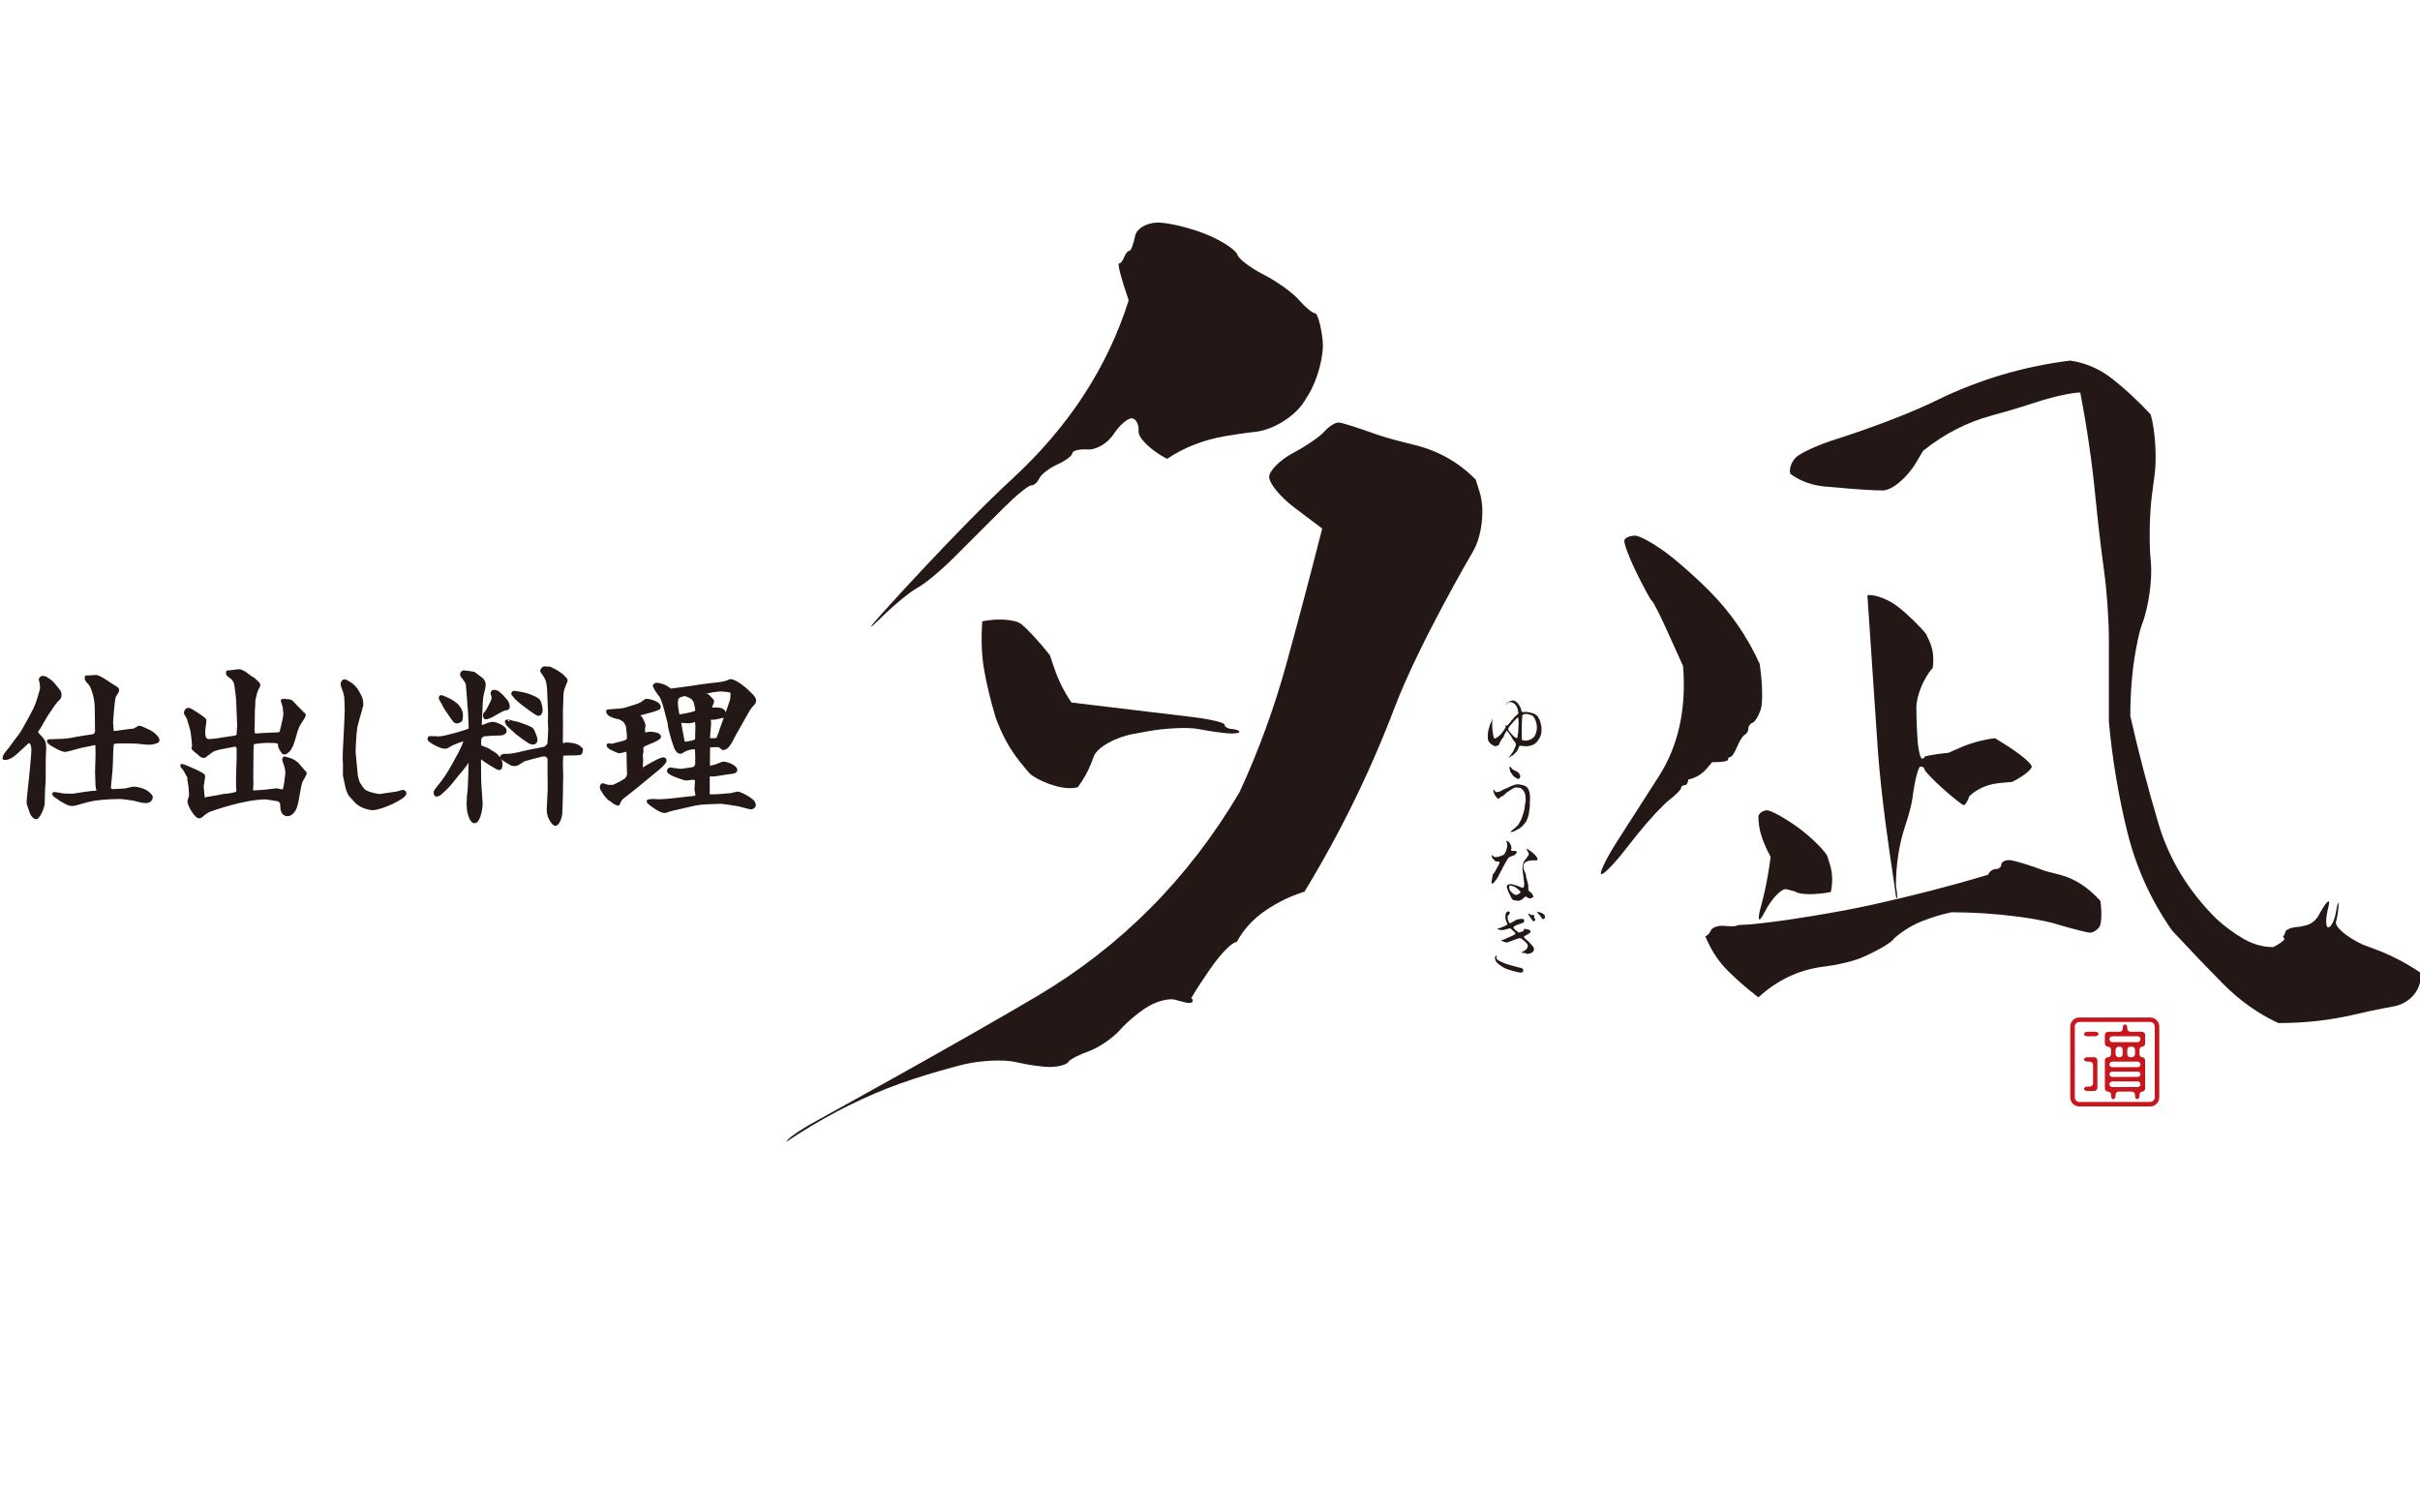 <?xml version="1.0" encoding="utf-8"?>
<!-- Generator: Adobe Illustrator 26.0.1, SVG Export Plug-In . SVG Version: 6.00 Build 0)  -->
<svg version="1.1" xmlns="http://www.w3.org/2000/svg" xmlns:xlink="http://www.w3.org/1999/xlink" x="0px" y="0px"
	 viewBox="0 0 1280 800" style="enable-background:new 0 0 1280 800;" xml:space="preserve">
<style type="text/css">
	.st0{fill:#231815;}
	.st1{fill:#C8161D;}
	.st2{fill:none;stroke:#231815;stroke-width:1.825;stroke-linecap:round;stroke-linejoin:round;}
</style>
<g id="レイヤー_1">
</g>
<g id="写真_x30FB_ロゴ">
	<g>
		<g>
			<g>
				<g>
					<path class="st0" d="M415.94,603.91L415.94,603.91c0.09-1.33,6.98-6.15,15.3-10.73c0,0,72.73-39.93,117.22-66.24
						c44.47-26.32,80.19-62.29,107.15-107.91c10.14-21.97,18.5-44.86,25.03-68.71c6.54-23.82,12.76-47.42,18.71-70.75l-14.66-11.05
						c-7.6-5.72-13.62-13.1-13.38-16.43c0.23-3.32,5.92-8.94,12.61-12.48c6.71-3.54,14.19-8.67,16.59-11.38
						c2.41-2.74,5.84-4.86,7.62-4.75c1.78,0.12,10.52,2.89,19.45,6.12c0,0,6.82,2.48,19.82,5.54c13.02,3.08,24.06,9.26,33.13,18.52
						l2.11,6.7c2.86,9.07,1.25,23.17-3.56,31.36c0,0-28.48,48.51-41.39,82.43c-12.9,33.94-28.8,66.41-47.72,97.49
						c-7.16,2.19-14.02,5.49-20.52,9.9c-6.52,4.41-11.63,9.98-15.34,16.73l0,0c-2.21-0.15-8.42,6.13-13.81,13.94l-1.17,1.7
						c-5.36,7.83-9.42,14.25-8.98,14.27c0.45,0.05,0.78,0.61,0.72,1.27c-0.05,0.66-0.98,1.16-2.09,1.07
						c-1.11-0.07-4.34-0.85-7.18-1.71c-2.83-0.87-8.95,0.53-13.57,3.1c-4.63,2.59-11.6,8.3-15.46,12.69
						c-3.88,4.4-11.34,9.53-16.6,11.39c-5.23,1.86-10.16,4.43-10.92,5.72c-0.76,1.28-4.66,2.44-8.68,2.62
						c-4.02,0.17-12.5-0.98-18.85-2.52c-6.36-1.56-19.09-0.96-28.32,1.32c0,0-21.83,5.42-39.88,12.53
						C451.29,582.77,433.48,592.18,415.94,603.91z M570.12,416.36c-5.91,1.81-17.11-1.19-24.86-6.66c0,0-0.96-0.68-6.15-7.24
						c-5.22-6.57-9.4-14.29-12.55-23.15c-2.63-8.81-4.62-17.06-5.98-24.72c-1.37-7.64-1.71-16.31-1.02-25.97l0,0
						c8.14-1.66,17.4-1.01,20.56,1.44c3.16,2.45,9.99,9.84,15.18,16.45c0,0,0,0,2.24,6.63c2.22,6.62,5.29,12.79,9.21,18.45
						l63.97,7.67c9.45,1.13,17.1,2.96,17.01,4.07c-0.06,1.09,1.68,2.14,3.9,2.28c2.22,0.16,3.99,0.84,3.94,1.5
						c-0.04,0.67-2.81,1.03-6.14,0.78c-3.32-0.23-10.36-1.27-15.62-2.29c-5.28-1.05-17.24-0.5-26.58,1.19l-7.85,1.43
						c-9.35,1.7-18.65,6.88-20.68,11.47c0,0,0,0-1.63,4.23C575.42,408.1,573.11,412.25,570.12,416.36L570.12,416.36z M466.05,326.7
						c-6.77,6.66-7.13,6.3-0.81-0.78c0,0,40.65-45.43,70.4-72.87c29.7-27.41,50.18-58.83,61.35-94.22l-1.08-3.23
						c-3.07-9-4.9-16.3-4.06-16.23c0.81,0.06,2.04-1.44,2.74-3.34c0.7-1.88,1.92-3.38,2.73-3.32c0.81,0.05,2.21-3.47,3.06-7.82
						c0.86-4.38,6.98-7.58,13.57-7.11c6.6,0.46,18.15,3.53,25.66,6.83c7.52,3.29,14.19,7.82,14.87,10.09
						c0.68,2.26,6.91,6.99,13.83,10.52c6.98,3.53,15.37,9.55,18.69,13.37c3.34,3.84,7.18,7.04,8.57,7.13
						c1.34,0.1,3.17,6.55,4.01,14.35c0.82,7.8-2.59,20.77-7.61,28.86l-2.14,3.43c-5.01,8.05-16.85,15.31-26.33,16.11
						c0,0-4.52,0.38-15.72,2.27c-11.19,1.91-21.37,5.9-30.49,11.94l-0.24-0.11c-8.41-4.4-15.1-10.94-14.84-14.53
						c0.27-3.55-1.35-6.61-3.54-6.76c-2.2-0.16-6.54,3.61-9.65,8.36c-3.08,4.77-9.22,8.4-13.62,8.11c-4.41-0.32-8.09,0.56-8.18,1.94
						c-0.11,1.37-3.68,4.06-7.97,5.98c-4.27,1.93-8.57,5.23-9.55,7.38c-0.98,2.13-2.91,3.8-4.29,3.69
						c-1.37-0.09-7.99,5.32-14.71,12.04l-26.36,26.32c-6.73,6.72-15.28,13.81-19.01,15.76c-3.73,1.97-12.32,9-19.08,15.65
						L466.05,326.7z"/>
					<path class="st0" d="M858.34,451.03c-5.92,7.43-11.13,12.44-11.58,11.11c-0.44-1.33,3.37-8.96,8.49-16.97
						c0,0,11.57-18.13,22.02-34.34c10.43-16.19,14.75-35.69,12.96-58.49l-8.06-17.88c-3.88-8.65-7.67-16.13-8.42-16.62
						c-0.74-0.51-4.5-7.39-8.36-15.32c-3.86-7.92-6.65-15.47-6.22-16.8c0.45-1.32,2.99-2.39,5.67-2.39c2.67,0,11,4.76,18.49,10.59
						c0,0,9.77,7.6,20.93,18.8c11.13,11.22,19.97,24.01,26.46,38.4l0.14,0.94c1.39,9.38,1.59,19.9,0.4,23.37
						c-1.19,3.47-3.14,6.56-4.33,6.9c-1.17,0.32-2.16,1.68-2.16,3.01c0,1.32-0.84,2.81-1.89,3.29c-1.05,0.49-2.86,3.33-4.04,6.31
						c-1.18,2.95-2.78,5.39-3.52,5.39c-0.74,0-1.35,0.68-1.35,1.51c0,0.82-3.76,1.4-8.37,1.29c0,0,0,0-2.69,3.19
						c-2.69,3.21-6.04,5.2-9.99,6l0,0c0,1.64-0.85,3-1.88,3c-1.04,0-1.88,0.67-1.88,1.5c0,0.82-2.81,3.66-6.22,6.29
						c-3.42,2.65-11.04,10.88-16.97,18.3L858.34,451.03z M918.19,489.7c0.3-0.33,2.47-0.59,4.86-0.59c2.37,0,12.01-1.1,21.41-2.43
						c0,0,24.67-3.48,45.54-8.08c20.86-4.59,41.37-9.89,61.54-15.89l0,0c0.6-1.66,2.41-3.02,4.05-3.02c1.64,0,2.96-1.07,2.96-2.4
						c0-1.31,1.83-2.37,4.06-2.37c2.22,0,10.89,2.61,19.25,5.79c0,0,0,0,7.74,2c7.73,2.01,14.85,6.59,21.33,13.8l0,0
						c0.89,5.94,0.65,12.15-0.54,13.81c-1.2,1.65-3.39,3-4.86,3c-1.5,0-10.15-2.22-19.25-4.95c0,0-6.23-1.84-18.29-3.45
						c-12.06-1.6-24.01-2.39-35.91-2.39c-5.38,1.19-10.63,2.78-15.65,4.79c-5.05,2-9.91,5.01-14.59,9l0,0
						c-0.89,1.98-8.79,6.64-17.51,10.35c0,0-7.23,3.06-20.01,4.65c-12.76,1.62-24.21,7.02-34.27,16.21
						c-5.76-4.41-11.17-9.1-16.2-14.1c-5.04-5.01-9-11.11-11.88-18.31l0,0c0.89,0,2.24-1.35,2.97-3c0.75-1.65,3.91-2.72,7.02-2.4
						C915.1,490.03,917.89,490.03,918.19,489.7z M933.45,482.28c-3.49,6.76-4.24,4.82-1.65-4.32c0,0,2.93-10.4,4.74-24.78
						c-1.81-3.2-3.33-6.6-4.59-10.2c-1.27-3.6-1.89-7.39-1.89-11.42l0,0c0.58-1.63,2.67-2.97,4.58-2.97c1.94,0,8.86,3.76,15.4,8.39
						c6.54,4.61,13.89,11.58,16.36,15.52c0,0,0,0,1.45,4.59c1.44,4.6,1.61,9.52,0.53,14.71l0,0c-8.31,1.64-16.85,1.51-18.98-0.3
						c0,0,0,0-2.35-0.61c-2.34-0.6-2.34-0.6-2.34-0.6C942.02,470.1,936.94,475.51,933.45,482.28z M1207.5,495.15
						c0.43,0,1.03-1.04,1.33-2.34c0.3-1.28,3.62-2.45,7.37-2.61c0,0,0,0,2.89-0.6c2.88-0.57,5.21-2.21,7.02-4.93l0,0
						c4.45-8.33,6.88-10.43,5.38-4.67c-1.48,5.76-1.48,10.49,0,10.49c1.5,0,3.33-3.68,4.07-8.15c0.74-4.48,1.35-6.17,1.35-3.78
						c0,2.42-0.61,6.46-1.35,9.01c-0.74,2.57,5.48,7.94,13.86,11.93c0,0,0,0,7.72,2.91c7.74,2.92,15.4,6.91,22.95,11.93l0,0
						c1.49,8.33-4.96,16.43-14.31,18.03c0,0-8.64,1.47-21.06,4.39c-12.41,2.9-25.63,4.36-39.68,4.36
						c-10.8-5.03-20.6-12.02-29.41-20.94c-8.81-8.93-17.73-18.25-26.74-27.95c-11.15-15.9-19.06-33.37-23.75-52.38
						c-4.66-19.01-7.91-38.42-9.7-58.22v-43.85c0-9.49-1.07-24.96-2.36-34.35c0,0-2.87-20.83-4.67-39.66
						c-1.81-18.8-4.51-37.55-8.11-56.16l0,0c-4.45,0-15.45,2.47-24.44,5.5c0,0-9.56,3.21-22.51,6.71
						c-12.97,3.5-25.03,9.69-36.18,18.63l-3.62,6.11c-4.83,8.16-12.81,14.85-17.69,14.85c-4.91,0-15.35-0.66-23.23-1.46
						c0,0,0,0-7.03-0.58c-7.01-0.57-13.23-2.81-18.61-6.69l0,0c-0.9-2.56,0.55-6.62,3.24-9.03c2.67-2.4,12.26-6.68,21.33-9.49
						c0,0,30.76-9.62,52.91-20.47c22.14-10.87,45.61-17.84,70.45-20.96c8.28,1.17,15.83,4.47,22.67,9.9
						c6.85,5.44,13.51,11.63,19.98,18.62l0,0c2.38,8.32,3.3,22.83,2.02,32.24l-1.33,10.03c-1.27,9.39-1.63,24.84-0.76,34.31
						l0.16,1.68c0.84,9.47-1.34,24.41-4.88,33.23c0,0-1.5,3.77-3.3,14.22c-1.81,10.48-2.7,21.76-2.7,33.78
						c4.31,19,9.26,37.93,14.84,56.74c5.58,18.84,15.74,35.61,30.52,50.35c4.66,4.29,9.52,7.85,14.56,10.77
						c5.04,2.89,10.26,4.35,15.66,4.35l0,0c3.26-1.6,5.94-3.54,5.94-4.35 M1003.39,475.06c-0.3,0-0.56-0.41-0.56-0.91
						c0-0.48-1.18-8.58-2.6-17.95c0,0-5.33-34.63-7.12-61.24c-1.8-26.62-3.6-53.32-5.39-80.11l0,0c3.85-0.67,11.26,2.17,16.45,6.3
						c5.21,4.14,11.8,10.56,14.66,14.3c0,0,0,0,1.82,4c1.8,4.02,2.33,8.6,1.61,13.8l0,0c-4.73,5.29-8.64,14.75-8.64,21
						c0,6.29,0.37,14.91,0.81,19.21c0.46,4.27,1.42,7.79,2.17,7.79c0.73,0,1.34-0.4,1.34-0.91c0-0.49,5.7-1.47,12.68-2.17
						c0,0,0,0,5.93-2.62c5.95-2.6,12.16-4.29,18.63-5.1l4.75,2.94c8.08,4.98,14.68,10.41,14.68,12.05c0,1.66-4.62,5.3-10.25,8.11
						c0,0,0,0-6.48,0.6c-6.47,0.6-11.89,2.92-16.2,6.91l0,0c-0.88,2.62-2.22,4.8-2.97,4.8c-0.73,0-5.71-3.93-11.07-8.72
						c-5.33-4.79-9.7-9.36-9.7-10.18c0-0.83-0.98-1.51-2.16-1.51c-1.19,0-3.13,7.71-4.28,17.12c0,0-0.57,4.59-3.83,14.38
						c-3.22,9.82-4.86,20.3-4.86,31.5l0,0C1003.42,472.08,1003.67,475.06,1003.39,475.06z"/>
				</g>
				<g>
					<path class="st0" d="M812.98,392.33c0,0.04-1.31,1.39-2.2,1.62c-0.77,0.46-2.75,0.77-3.56,0.77c-0.19,0-1-0.08-1.2-0.08
						c-0.54,0-0.77,0-0.89-0.04c-0.12,0-1.28-0.19-1.31-0.19c-0.35,0.27-0.7,1.39-0.73,1.43c-0.08,0.39-0.08,0.39-0.23,0.43
						c-0.12,0.46-0.31,0.77-0.85,1.58c-0.12,0.04-0.15,0.04-0.19,0.19c-0.35,0.16-0.46,0.23-0.81,0.62l-0.12,0.27l-0.5,0.46
						c-0.12,0-0.66,0.31-0.77,0.35c-0.35,0.35-0.97,0.74-1.58,1.12c0.23-0.62,2.01-2.82,2.28-3.33c0.31-0.58,1.51-3.17,1.51-3.44
						c0-0.23-0.04-0.62-0.08-0.77c-0.04-0.08-0.58-0.97-0.62-1.08h-0.08c-0.97-1.12-1.24-1.7-1.62-2.51l-1.82-2.67
						c-0.12-0.16-0.31-0.43-0.46-0.43c-0.19,0-0.35,0.15-0.5,0.27c-0.04,0.16-0.73,1.39-0.89,1.59c-0.23,0.73-0.42,1.08-0.81,1.74
						c-0.58,0.54-0.74,0.74-0.85,1.31l-0.16,0.08c-0.12,0.23-0.66,1.08-0.7,1.28c-0.12,0.39-0.31,1.01-0.74,1.31
						c-0.31,0.23-1.62,0.5-1.74,0.5c-0.35,0-1.9-0.93-2.2-1.24c-1.04-0.97-1.62-1.51-1.62-3.25c0-2.94,0.15-3.52,0.66-5.22
						c0.12-0.39,0.39-1.28,0.46-1.62c0.23-0.5,1.24-2.78,1.35-2.98l0.12-0.31c0,0.39,0,0.58-0.19,1.16
						c-0.08,0.19-0.08,0.23-0.08,0.35l0.04,3.67c0.04,0.23,0.5,3.91,0.58,4.1c0.27,0.58,0.27,0.58,0.35,0.97
						c0.23,0.27,0.35,0.31,0.5,0.31c0.08,0,2.98-1.51,4.06-3.6c0.08-0.04,0.77-0.77,0.97-1.47c0.27-0.27,0.62-0.58,0.62-1.12
						c0-0.16-0.12-0.93-0.12-1.08c0.19,0.19,0.39,0.46,0.7,0.46c0.35,0,1.08-0.93,1.43-1.39h0.08c0.12-0.15,0.93-1.2,1.16-1.58
						c0.04-0.04,0.12-0.12,0.7-0.62c0.31-0.77,1.55-1.74,1.74-1.86c0.12-0.16,0.81-0.77,0.97-0.93c0.04-0.35,0.04-0.5,0.04-0.62
						s-0.23-1.08-0.23-1.2c-0.04-0.66-0.46-1.51-0.74-2.09c-0.04-0.04-0.08-0.15-0.08-0.19l-0.12-0.08
						c-0.04-0.15-1.12-1.93-3.36-1.93c-0.54,0-0.93,0.16-1.28,0.5c-0.12,0.12-0.62,0.89-0.73,1.01h-0.08v-0.12
						c0.31-0.58,0.81-1.24,1.35-1.51c0.54-0.31,2.28-0.77,2.59-0.77c0.54,0,1.51,0.7,1.97,1.08c0.12,0.12,0.5,0.66,0.66,0.74
						c0.08,0.19,0.7,1,0.77,1.2l0.15,0.04c0.04,0.23,0.43,1.16,0.46,1.35c0.08,0.19,0.31,1.08,0.39,1.28l0.08,0.08l0.12,0.27
						c0.35,0.16,0.46,0.16,0.62,0.16c0.27,0,1.66-0.12,1.82-0.12c0.31,0,1.55,0.31,1.78,0.35c1,0.12,2.75,0.77,3.44,1.39
						c0.77,0.7,0.81,0.77,1.28,1.7c0.73,1.47,0.77,1.74,1.28,4.06c0.08,0.27,0.15,0.77,0.15,1.04
						C815.34,387.65,815.34,389.28,812.98,392.33z M802.81,379.54c-0.66,0-3.94,4.33-4.49,4.76c-0.12,0.27-0.62,1.16-0.62,1.35
						c0,0.81,2.71,3.63,3.29,4.1c0.19,0.12,0.97,0.66,1.24,0.66c0.54,0,0.58-1.59,0.58-1.93c0-0.27,0.19-1.39,0.23-1.66l0.12-3.21
						c0-0.15,0.08-0.77,0.08-0.89C803.24,382.32,803.2,379.54,802.81,379.54z M811.05,378.96c-0.62-0.81-3.17-1.35-3.91-1.35
						c-0.12,0-1.93,0.08-1.97,0.97l-0.23,4.1l-0.04,4.72v3.17c0,0.58,0,0.7,0.12,0.77c0.54,0.39,2.09,0.42,2.24,0.42
						c0.27,0,0.5-0.08,1.16-0.27c0.15-0.04,0.89-0.27,1-0.31c0.35-0.23,0.43-0.27,0.62-0.35c0.89-0.58,1.08-0.73,1.55-1.35
						c0.89-1.2,1.31-3.56,1.31-4.52C812.9,382.32,812.09,380.42,811.05,378.96z"/>
					<path class="st0" d="M809.11,425.12c0,0.12,0.08,0.7,0.08,0.93c0,0.27-0.16,1.55-0.16,1.78l-0.5,3.17
						c0,0.12-0.89,3.13-1.51,3.83c-0.12,0.15-0.81,0.97-0.97,1.12c-0.12,0.15-0.66,0.89-0.77,1c-1.43,1.16-1.59,1.28-2.75,1.82
						c-0.19,0.08-1.12,0.66-1.32,0.77c-0.66,0.27-1.51,0.66-2.24,0.5c0.23-0.35,0.35-0.54,0.46-0.66c0.08-0.08,0.62-0.43,0.73-0.46
						c0.66-0.58,2.63-2.24,2.82-2.55l1.55-2.78c0.46-0.85,1.82-5.38,1.82-5.8c0-0.43,0.12-1.43,0.19-1.82
						c0.16-0.7,0.43-1.93,0.43-2.17c0-2.82-0.04-5.26-2.75-7.04c-0.16-0.08-2.51-0.27-2.59-0.27c-0.77,0-4.79,2.75-4.91,2.82
						c-0.08,0.08-0.54,0.58-0.66,0.7c-0.15,0.16-0.97,0.77-1.08,0.93l-0.7,0.31c-0.08,0.04-1.74,1.28-1.89,1.28
						c-0.31,0-0.39-0.08-0.89-0.97c-0.12-0.19-0.77-0.81-0.85-0.97c-0.23-0.62-0.85-2.09-0.85-2.55c0-0.19,0.08-0.39,0.27-0.39
						c0.08,0,0.23,0.19,0.46,0.54c0.46,0.66,0.62,0.77,1.04,0.77c0.35,0,1.43-0.15,1.82-0.35c0.23-0.16,1.35-0.77,1.62-0.89
						l3.17-1.39c0.16-0.04,0.73-0.39,0.85-0.46c1.12-0.43,2.59-1.04,3.6-1.04c1.2,0,4.1,0.5,5.14,1.66c1.51,1.7,1.55,4.6,1.51,6.15
						C809.31,423.22,809.11,424.92,809.11,425.12z M803.16,411.97c-0.12,0-0.15,0-0.7-0.08c-0.12-0.16-1.7-1.12-1.86-1.24
						c-0.08-0.08-1.78-2.44-1.82-2.51c-0.04-0.19-0.15-1-0.15-1.08c-0.19-0.5-0.31-0.81-0.31-1.04c0-0.39,0.27-0.42,0.31-0.42
						c0.15,0,0.35,0.12,0.39,0.15c0.08,0.12,0.89,1.16,1.04,1.2l2.75,1.47c0.81,0.43,1.31,1.97,1.31,2.09
						C804.12,411.5,803.43,411.97,803.16,411.97z"/>
					<path class="st0" d="M800.68,452.48c-0.97,0.23-2.9,1.01-3.13,1.58c-0.43,1.01-0.46,1.04-1.08,1.9
						c-0.23,0.27-0.42,0.81-0.58,1.12c-0.58,0.97-0.66,1.08-0.7,1.28l-0.12,0.08c-0.12,0.31-0.77,1.62-0.85,1.89l-0.12,0.04
						c-0.12,0.31-0.81,1.47-0.85,1.74h-0.12c-0.08,0.31-0.12,0.35-0.23,0.5c-0.04,0.19-0.5,1.12-0.58,1.31l-0.12,0.04
						c-0.08,0.23-0.66,1.12-0.77,1.32c-0.12,0.08-0.15,0.12-0.23,0.23c-0.19,0.12-0.23,0.19-0.66,0.85l-0.12,0.04l-0.08,0.23
						c-0.08,0.04-0.62,0.5-0.62,0.54c-0.15,0.04-0.19,0.08-0.27,0.19c-0.43,0.08-0.54,0.04-0.54-0.66c0-0.81,0.23-1.97,0.42-2.63
						c0.08-0.35,0.23-1.31,0.27-1.55c0.04-0.12,0.16-0.27,0.19-0.31c0.5-0.46,0.58-0.5,0.62-0.74l0.15-0.08
						c0.23-0.5,1.43-2.63,1.62-3.09l0.15-0.08c0.12-0.31,0.77-1.62,0.77-1.93c0-0.15-0.04-0.31-0.12-0.5
						c-0.12-0.08-0.27-0.15-0.39-0.15c-0.08,0-0.97,0.04-1.08,0.04c-0.66,0-1.08-0.54-1.7-1.35c-0.08-0.12-0.46-0.5-0.54-0.58
						c-0.16-0.16-0.16-0.23-0.16-0.31v-1.2c0.27,0.08,0.35,0.15,0.73,0.62c0.35,0.43,0.89,0.5,1.35,0.5c1.35,0,3.87-1.04,4.33-1.35
						c0.15-0.08,0.46-0.73,0.54-0.85c0.08-0.23,0.58-1.2,0.66-1.43c0.31-1.24,0.54-1.97,0.54-2.47c0-0.77-0.15-1.31-0.27-1.82
						l-0.12-0.08l-0.27-0.5v-0.12c2.24,0.16,2.86,3.21,2.86,3.71c0,0.16-0.19,0.93-0.19,1.08s0.08,0.43,0.08,0.46
						c0.27,0.08,0.39,0.12,0.58,0.12s1.01-0.08,1.2-0.08c0.35,0,1.12,0.12,1.12,0.62C802.31,451.29,800.99,452.41,800.68,452.48z
						 M810.74,455.08c-2.71,0.04-4.99,0.89-4.99,3.21c0,0.7,0,1.2,0.62,2.63c0.12,0.23,0.62,1.24,0.66,1.47
						c0.08,0.27,0.19,1.66,0.23,1.7c0.31,0.85,0.54,1.86,0.77,2.86c0.04,0.19,0.31,1.12,0.31,1.2c0,2.55,0,2.82,0.58,3.29
						c1.12,0.89,1.28,1.01,1.31,1.08c0.27,0.5,0.93,1.7,0.93,2.01l-0.73,0.12c-0.23,0.16-0.27,0.23-0.39,0.43
						c-0.39,0.12-0.46,0.12-0.62,0.12c-0.5,0-1.04-0.12-1.55-0.5c-0.27-0.19-0.58-0.46-0.85-0.46c-0.42,0-0.85,0.42-1.2,0.85
						c-0.04,0-1.24,1.35-2.67,1.35c-0.7,0-2.09-0.16-2.75-0.39c-0.39-0.12-0.93-0.97-0.97-1.08l-1.35-2.78
						c-0.23-0.46-1.08-2.47-1.08-3.02c0-0.81,0.39-1.35,1.16-1.39c0.19,0,1.16-0.12,1.35-0.12c0.27,0,3.02,0.77,4.1,1.28
						c0.39,0.16,1.51,0.66,1.82,0.66c0.73,0,0.77-1.78,0.77-2.47c0-0.81-0.93-6.57-0.93-7.5c0-0.42,0.04-2.98,1.08-4.37l1.55-2.09
						c0.31-0.42,0.77-1.08,0.77-1.51c0-0.27-0.7-1.39-0.81-1.62c-0.31-0.58-0.35-0.7-0.39-1.08h0.23c2.09,1.31,2.71,1.74,3.98,3.02
						c0.12,0.12,0.62,0.7,0.74,0.77c0.66,1,0.85,1.31,0.85,1.62C813.29,455.08,813.06,455.08,810.74,455.08z M801.26,469.11
						c-1.51-0.58-1.74-0.7-2.32-0.7c-0.35,0-0.73,0.08-0.73,0.85c0,2.24,2.71,4.1,3.71,4.1c0.58,0,2.32-0.93,2.32-1.39
						C804.24,471.08,801.38,469.15,801.26,469.11z"/>
					<path class="st0" d="M804.4,514.46c-0.19,0-1.82-0.27-2.2-0.39l-3.21-0.89c-3.21-0.89-3.79-1.39-6.15-3.09
						c-0.81-0.62-2.13-1.55-2.09-3.67c0.19-0.77,0.39-0.93,0.89-1.12c-0.04,0.19-0.15,0.89-0.15,1.04c0,0.5,0,0.62,0.27,0.93
						c0.62,0.74,1.16,0.97,2.2,1.43l2.28,1.01c0.39,0.19,6.22,1.82,6.8,1.93c0.62,0.16,1.82,0.39,2.09,0.58
						c0.43,0.16,0.62,1.24,0.62,1.28C805.75,513.96,804.98,514.46,804.4,514.46z M807.64,504.56c-0.12,0-0.58-0.35-0.66-0.39
						c-0.35-0.12-1.97-0.19-2.28-0.31l0.04-0.19c0.7-0.23,3.36-1.39,3.36-3.4c0-0.81-0.46-1.35-2.17-2.82
						c-0.54-0.46-1.51-1.28-2.05-1.28c-0.35,0-2.82,0.81-3.29,1.08l-2.9,1.08c-0.31,0.12-0.58,0.19-0.85,0.19
						c-0.46,0-2.71-0.89-2.86-1v-0.12c0.31-0.08,0.93-0.27,1.24-0.39l4.68-2.05c0.39-0.16,1.66-0.77,1.66-1.2
						c0-0.19-0.16-0.35-0.19-0.42c-0.58-0.62-1.59-1.47-2.17-2.05c-0.12-0.12-0.31-0.23-0.58-0.23h-0.27
						c-2.63,0.77-2.9,0.89-4.02,0.89c-1.35,0-1.82-0.31-2.36-0.7l0.04-0.08c1.7-0.35,2.59-0.77,4.18-1.51
						c1.04-0.5,1.08-0.5,1.08-0.85c0-0.31-0.31-0.97-0.54-1.39l-0.39-1.16c-0.08-0.35-0.12-0.77-0.12-1.39
						c0-2.71,1.39-2.78,1.47-2.78c0.35,0,0.89,0.12,0.89,0.62c0,0.74-0.27,0.93-0.85,1.35c-0.35,0.23-0.31,1.16-0.23,2.2l0.43,1.16
						c0.27,0.54,0.46,0.97,0.85,0.97c0.19,0,2.98-1.78,3.05-1.82c0.5-0.23,1.86-0.54,2.63-0.54c0.93,0,1.7,0,1.7,0.85
						c0,0.19,0,1.01-0.46,1.16l-2.55,0.89c-0.97,0.35-2.67,0.97-2.67,1.62c0,0.7,2.55,2.71,2.94,2.71c0.12,0,2.51-0.66,2.55-1.08
						c0.04-0.12,0.04-0.66,0.12-0.73c0.04-0.08,0.23-0.19,0.35-0.19c0.27,0,1.43,0.35,1.66,0.39c0.66,0.04,1.39,0.12,1.39,1.28
						c0,0.54-1.35,1.28-2.05,1.62c-1.28,0.66-1.39,0.73-1.39,1.04c0,0.54,2.05,2.05,2.4,2.4c2.05,2.2,2.9,3.09,2.9,3.91
						C811.36,504.4,808.07,504.56,807.64,504.56z M811.08,487.28c-0.27,0-0.39-0.19-0.77-0.85c-0.15-0.27-1-1.35-1.16-1.58
						c-0.15-0.35-0.58-0.85-0.73-1.2c-0.04-0.16-0.04-0.19-0.04-0.43l0.12-0.08c0.27,0.15,1.74,0.97,1.82,0.97
						c0.12,0,0.58-0.31,0.7-0.31c0.31,0,0.35,0.15,0.42,1.2c0.08,0.46,0.12,0.58,0.31,0.89c0.27,0.39,0.31,0.46,0.35,0.93
						C811.9,486.85,811.24,487.28,811.08,487.28z M816.19,486.15c-0.35,0-0.5-0.19-1.74-1.97c-0.19-0.27-1.31-1.39-1.51-1.66v-0.12
						c0.93,0,1.89,0.15,2.71,0.62c1.04,0.62,1.12,0.66,1.39,1.28c0.08,0.15,0.12,0.81,0.12,1
						C817.16,485.81,816.61,486.15,816.19,486.15z"/>
				</g>
				<g>
					<g>
						<path class="st1" d="M1121.14,559.21c0.91,0,1.62-0.78,1.62-1.7v-2.26c0-0.91-0.71-1.64-1.62-1.64h-0.53
							c-0.87,0-1.62,0.73-1.62,1.64v2.26c0,0.93,0.75,1.7,1.62,1.7H1121.14z M1130.59,566.82h-13.23c-0.91,0-1.64,0.63-1.64,1.4
							c0,0.77,0.73,1.38,1.64,1.41l13.23-0.04c0.95,0,1.57-0.61,1.57-1.38C1132.16,567.45,1131.54,566.82,1130.59,566.82z
							 M1130.59,572.01h-13.23c-0.91,0.02-1.64,0.68-1.64,1.5c-0.02,0.84,0.73,1.47,1.64,1.47h13.23c0.95,0,1.57-0.63,1.57-1.47
							C1132.16,572.69,1131.54,572.03,1130.59,572.01z M1117.36,561.53c-0.91,0-1.65,0.7-1.64,1.53c0,0.73,0.73,1.41,1.64,1.41
							h13.23c0.95,0,1.57-0.68,1.57-1.41c0-0.83-0.62-1.53-1.57-1.53H1117.36z M1109.37,575.35c0,0.93-0.75,1.71-1.64,1.7
							l-3.72,0.01c-0.94,0-1.71-0.53-1.69-1.18c0-0.62,0.75-1.18,1.7-1.14l1.33-0.04c0.94,0,1.71-0.78,1.71-1.64v-9.86
							c0-0.87-0.77-1.68-1.71-1.68h-1.34c-0.94,0-1.69-0.5-1.71-1.13c0.02-0.71,0.77-1.19,1.71-1.19h3.72
							c0.89,0,1.64,0.76,1.64,1.66V575.35z M1108.26,548.11h-4.25c-0.94,0-1.71-0.52-1.71-1.19c0-0.64,0.77-1.18,1.71-1.18h4.25
							c0.91,0,1.71,0.52,1.74,1.18C1109.97,547.59,1109.17,548.11,1108.26,548.11z M1134.63,551.88c0,0.96-0.7,1.72-1.52,1.72
							c-0.78,0-1.48,0.73-1.48,1.64v2.26c0,0.93,0.68,1.7,1.48,1.7c0.81,0,1.52,0.76,1.52,1.65v14.91c0,0.89-0.7,1.62-1.52,1.62
							c-0.79,0-1.48,0.75-1.48,1.67v0.63c0,0.97-0.56,1.71-1.13,1.71c-0.7,0-1.24-0.75-1.24-1.71v-0.63c0-0.92-0.77-1.67-1.67-1.67
							h-6.98c-0.87,0-1.62,0.75-1.62,1.67v0.63c0,0.97-0.6,1.71-1.2,1.75c-0.65-0.04-1.2-0.78-1.2-1.75v-0.63
							c0-0.92-0.74-1.67-1.62-1.67c-0.9,0-1.65-0.73-1.65-1.62v-14.91c0-0.89,0.76-1.65,1.65-1.65c0.88,0,1.62-0.78,1.62-1.7v-2.26
							c0-0.91-0.76-1.64-1.62-1.64c-0.9,0-1.65-0.76-1.65-1.72v-4.51c0-0.87,0.76-1.64,1.7-1.64h6.12c0.91,0,1.62-0.75,1.62-1.63
							v-0.54c0-0.97,0.57-1.73,1.22-1.73c0.64,0,1.2,0.76,1.2,1.73v0.54c0,0.88,0.71,1.63,1.63,1.63h6.12c0.9,0,1.69,0.76,1.69,1.64
							V551.88z M1127.59,559.21c0.9,0,1.67-0.78,1.67-1.7v-2.26c0-0.91-0.77-1.64-1.67-1.64l-0.78,0.01c-0.93,0-1.63,0.73-1.63,1.64
							v2.26c0,0.93,0.71,1.7,1.63,1.7H1127.59z M1130.59,548.11h-13.23c-0.91,0-1.65,0.67-1.65,1.51c0.02,0.88,0.75,1.61,1.65,1.61
							h13.23c0.95,0,1.57-0.73,1.57-1.61C1132.16,548.78,1131.54,548.11,1130.59,548.11z"/>
						<path class="st1" d="M1137.28,585.25h-37.45c-2.66,0-4.82-2.17-4.82-4.83V543c0-2.66,2.16-4.83,4.82-4.83h37.45
							c2.66,0,4.82,2.16,4.82,4.83v37.42C1142.11,583.08,1139.94,585.25,1137.28,585.25L1137.28,585.25z M1099.83,540.55
							c-1.33,0-2.41,1.11-2.41,2.45v37.42c0,1.35,1.08,2.43,2.41,2.43h37.45c1.33,0,2.42-1.08,2.42-2.43V543
							c0-1.34-1.09-2.45-2.42-2.45H1099.83L1099.83,540.55z"/>
					</g>
				</g>
			</g>
		</g>
		<g>
			<g>
				<g>
					<path class="st0" d="M23.37,399.05c-0.06,1.18-0.1,3.11-0.1,4.3l-0.02,8.79c0.01,1.18-0.11,3.11-0.26,4.28
						c0,0-0.07,0.57-0.07,1.01c-0.09,1.13-0.09,7.07-0.26,8.2c-0.26,1.31-1.28,3.77-1.28,3.77c-0.45,1.09-1.37,2.42-2.04,2.95
						c0,0,0,0-0.35,0c-0.87,0-2.09-1.75-2.27-2.36c-0.26-0.87-1.74-4.8-1.74-5.15c0-1.13,0.15-2.75,0.15-2.75
						c0.11-1.18,0.31-3.1,0.44-4.28c0,0,1.94-17.32,1.94-21.5c0-1.75-0.7-3.14-0.7-3.14c-0.53-1.06-1.68-1.28-2.56-0.49
						c0,0-1.02,0.92-1.37,1.27c-0.35,0.44-2.35,2.18-2.79,2.53c-0.35,0.35-0.61,0.62-0.61,0.62c-0.82,0.86-2.3,2.08-3.29,2.72
						c0,0-1.86,1.19-3.16,1.19c-0.79,0-0.79,0-0.79,0c0-0.62,0.63-1.87,1.4-2.77l0.95-1.19c0.77-0.9,1.94-2.43,2.59-3.42
						c0,0,0.9-1.35,3.26-4.32c1.92-2.27,7.92-13.96,7.92-13.96c0.54-1.05,1.28-2.83,1.65-3.96c0,0,2.12-6.51,2.12-7.64
						c0-0.09-0.17-1.05-0.17-1.31c0-0.87,0-0.87,0-0.87c-0.14-0.72-0.38-1.54-0.52-1.83c0,0,0,0,0-0.26s0.17-1.05,1.31-1.05
						c0.44,0,0.87,0.09,1.4,0.35c0.52,0.35,1.32,0.86,1.32,0.86c1,0.63,2.25,1.74,2.78,2.46s1.93,2.4,2.68,3.31
						c0,0,0.72,0.87,0.72,2.09c0,1.31-0.57,1.81-0.57,1.81c-0.89,0.78-2.16,2.22-2.82,3.2l-3.75,5.56c-0.63,1-1.62,2.66-2.19,3.7
						l-0.86,1.57c-0.58,1.03-1.61,2.58-2.28,3.44c0,0,0,0,0,0.35c0,0.79,1.75,2.45,1.75,2.45c0.86,0.81,1.82,2.09,2.13,2.83
						s0.52,2.58,0.46,3.76L23.37,399.05z M78.62,392.99c-1.18,0-2.9-0.14-3.81-0.31s-3.32-0.31-4.5-0.32l-5.99-0.05
						c-1.18-0.01-2.74,0.06-3.46,0.16s-1.41,0.47-1.53,0.83s-0.33,3.89-0.37,5.07l-0.14,4.86c-0.03,1.18-0.13,3.11-0.22,4.29
						l-0.84,8.72c-0.12,1.18,0.74,2.1,1.93,2.05c0,0,4.57-0.18,6.58-0.35c0.52-0.09,3.84-0.96,4.27-0.96c3.14,0,6.29,1.63,6.29,1.63
						c1.05,0.54,2.42,1.77,3.04,2.73c0,0,0,0,0,0.35c0,0.44-0.26,2.18-2.79,2.18c-1.75,0-3.62-0.58-3.62-0.58
						c-1.13-0.35-3.01-0.76-4.18-0.92c0,0-5.2-0.68-5.28-0.68c-7.94,0-13.84,0.9-13.84,0.9c-1.17,0.18-3.06,0.57-4.2,0.87
						l-6.43,1.77c-1.13,0.36-2.88,0.15-3.9-0.46l-3.37-1.83c-0.92-0.74-2.05-1.52-2.5-1.74s-1.38-1.26-1.31-1.35
						s1.08,0.02,2.24,0.25c0,0,2.6,0.53,3.13,0.53c0.7,0,4.45,0.09,4.71,0.09c0.61,0,5.23-0.87,6.19-0.96c0.61,0,1.9-0.23,1.9-0.23
						c1.16-0.21,2.84-0.38,3.73-0.38s1.65-0.06,1.7-0.13s-0.15-1.07-0.43-2.22c0,0-0.26-1.06-0.26-3.32c0-0.79-0.17-4.54-0.17-5.23
						c0-1.4,0.26-7.68,0.26-8.9c0-1.66,0-2.36-0.09-5.93c-0.7-0.26-0.87-0.26-1.05-0.26c-0.35,0-3.05,0.64-3.05,0.64
						c-1.15,0.27-2.48,0.53-2.96,0.58s-2.06,0.44-3.2,0.76c0,0-5.96,1.68-6.65,1.68c-2.01,0-7.17-3.29-7.17-3.29
						c-1-0.64-1.69-1.35-1.55-1.59c0,0,0,0,0.26,0c0.79,0,3.84-0.17,4.54-0.17c4.71,0,7.94-0.74,7.94-0.74
						c1.15-0.26,3.05-0.61,4.23-0.76l6.38-1c1.17-0.16,2.12-1.26,2.1-2.44c0,0-0.14-9.89-0.14-11.9c0-6.72-2.38-11.67-2.38-11.67
						c-0.51-1.07-1.38-2.27-1.94-2.68s-1.19-1.63-1-2.4c0,0,0,0,1.05,0c0.61,0,3.49-0.26,4.01-0.26c1.57,0,6.36,3.38,6.36,3.38
						c0.97,0.68,2.6,1.72,3.63,2.3c0,0,1.36,0.77,1.36,1.38c0,0.44-0.24,0.81-0.24,0.81c-0.64,1-1.32,2.14-1.51,2.55
						s-0.45,1.97-0.57,3.14c0,0-0.91,8.85-0.91,10.77c0,0.44,0.26,3.23,0.26,3.4c0,1.4,0,1.4,0,1.4c0.19,0.38,1.31,0.56,2.48,0.39
						c0,0,7.38-1.08,9.21-1.17c0.52-0.26,0.52-0.26,0.52-0.26c0.86-0.48,1.85-1.03,2.18-1.22c0,0,0,0,0.44,0
						c0.35,0,4.86,2.13,4.86,2.13c1.07,0.51,2.58,1.64,3.37,2.53c0,0,1.19,1.35,1.19,1.62c0,0.87-0.1,0.92-0.1,0.92
						c-1.05,0.55-2.87,0.99-4.06,0.99H78.62z"/>
					<path class="st2" d="M23.37,399.05c-0.06,1.18-0.1,3.11-0.1,4.3l-0.02,8.79c0.01,1.18-0.11,3.11-0.26,4.28
						c0,0-0.07,0.57-0.07,1.01c-0.09,1.13-0.09,7.07-0.26,8.2c-0.26,1.31-1.28,3.77-1.28,3.77c-0.45,1.09-1.37,2.42-2.04,2.95
						c0,0,0,0-0.35,0c-0.87,0-2.09-1.75-2.27-2.36c-0.26-0.87-1.74-4.8-1.74-5.15c0-1.13,0.15-2.75,0.15-2.75
						c0.11-1.18,0.31-3.1,0.44-4.28c0,0,1.94-17.32,1.94-21.5c0-1.75-0.7-3.14-0.7-3.14c-0.53-1.06-1.68-1.28-2.56-0.49
						c0,0-1.02,0.92-1.37,1.27c-0.35,0.44-2.35,2.18-2.79,2.53c-0.35,0.35-0.61,0.62-0.61,0.62c-0.82,0.86-2.3,2.08-3.29,2.72
						c0,0-1.86,1.19-3.16,1.19c-0.79,0-0.79,0-0.79,0c0-0.62,0.63-1.87,1.4-2.77l0.95-1.19c0.77-0.9,1.94-2.43,2.59-3.42
						c0,0,0.9-1.35,3.26-4.32c1.92-2.27,7.92-13.96,7.92-13.96c0.54-1.05,1.28-2.83,1.65-3.96c0,0,2.12-6.51,2.12-7.64
						c0-0.09-0.17-1.05-0.17-1.31c0-0.87,0-0.87,0-0.87c-0.14-0.72-0.38-1.54-0.52-1.83c0,0,0,0,0-0.26s0.17-1.05,1.31-1.05
						c0.44,0,0.87,0.09,1.4,0.35c0.52,0.35,1.32,0.86,1.32,0.86c1,0.63,2.25,1.74,2.78,2.46s1.93,2.4,2.68,3.31
						c0,0,0.72,0.87,0.72,2.09c0,1.31-0.57,1.81-0.57,1.81c-0.89,0.78-2.16,2.22-2.82,3.2l-3.75,5.56c-0.63,1-1.62,2.66-2.19,3.7
						l-0.86,1.57c-0.58,1.03-1.61,2.58-2.28,3.44c0,0,0,0,0,0.35c0,0.79,1.75,2.45,1.75,2.45c0.86,0.81,1.82,2.09,2.13,2.83
						s0.52,2.58,0.46,3.76L23.37,399.05z M78.62,392.99c-1.18,0-2.9-0.14-3.81-0.31s-3.32-0.31-4.5-0.32l-5.99-0.05
						c-1.18-0.01-2.74,0.06-3.46,0.16s-1.41,0.47-1.53,0.83s-0.33,3.89-0.37,5.07l-0.14,4.86c-0.03,1.18-0.13,3.11-0.22,4.29
						l-0.84,8.72c-0.12,1.18,0.74,2.1,1.93,2.05c0,0,4.57-0.18,6.58-0.35c0.52-0.09,3.84-0.96,4.27-0.96c3.14,0,6.29,1.63,6.29,1.63
						c1.05,0.54,2.42,1.77,3.04,2.73c0,0,0,0,0,0.35c0,0.44-0.26,2.18-2.79,2.18c-1.75,0-3.62-0.58-3.62-0.58
						c-1.13-0.35-3.01-0.76-4.18-0.92c0,0-5.2-0.68-5.28-0.68c-7.94,0-13.84,0.9-13.84,0.9c-1.17,0.18-3.06,0.57-4.2,0.87
						l-6.43,1.77c-1.13,0.36-2.88,0.15-3.9-0.46l-3.37-1.83c-0.92-0.74-2.05-1.52-2.5-1.74s-1.38-1.26-1.31-1.35
						s1.08,0.02,2.24,0.25c0,0,2.6,0.53,3.13,0.53c0.7,0,4.45,0.09,4.71,0.09c0.61,0,5.23-0.87,6.19-0.96c0.61,0,1.9-0.23,1.9-0.23
						c1.16-0.21,2.84-0.38,3.73-0.38s1.65-0.06,1.7-0.13s-0.15-1.07-0.43-2.22c0,0-0.26-1.06-0.26-3.32c0-0.79-0.17-4.54-0.17-5.23
						c0-1.4,0.26-7.68,0.26-8.9c0-1.66,0-2.36-0.09-5.93c-0.7-0.26-0.87-0.26-1.05-0.26c-0.35,0-3.05,0.64-3.05,0.64
						c-1.15,0.27-2.48,0.53-2.96,0.58s-2.06,0.44-3.2,0.76c0,0-5.96,1.68-6.65,1.68c-2.01,0-7.17-3.29-7.17-3.29
						c-1-0.64-1.69-1.35-1.55-1.59c0,0,0,0,0.26,0c0.79,0,3.84-0.17,4.54-0.17c4.71,0,7.94-0.74,7.94-0.74
						c1.15-0.26,3.05-0.61,4.23-0.76l6.38-1c1.17-0.16,2.12-1.26,2.1-2.44c0,0-0.14-9.89-0.14-11.9c0-6.72-2.38-11.67-2.38-11.67
						c-0.51-1.07-1.38-2.27-1.94-2.68s-1.19-1.63-1-2.4c0,0,0,0,1.05,0c0.61,0,3.49-0.26,4.01-0.26c1.57,0,6.36,3.38,6.36,3.38
						c0.97,0.68,2.6,1.72,3.63,2.3c0,0,1.36,0.77,1.36,1.38c0,0.44-0.24,0.81-0.24,0.81c-0.64,1-1.32,2.14-1.51,2.55
						s-0.45,1.97-0.57,3.14c0,0-0.91,8.85-0.91,10.77c0,0.44,0.26,3.23,0.26,3.4c0,1.4,0,1.4,0,1.4c0.19,0.38,1.31,0.56,2.48,0.39
						c0,0,7.38-1.08,9.21-1.17c0.52-0.26,0.52-0.26,0.52-0.26c0.86-0.48,1.85-1.03,2.18-1.22c0,0,0,0,0.44,0
						c0.35,0,4.86,2.13,4.86,2.13c1.07,0.51,2.58,1.64,3.37,2.53c0,0,1.19,1.35,1.19,1.62c0,0.87-0.1,0.92-0.1,0.92
						c-1.05,0.55-2.87,0.99-4.06,0.99H78.62z"/>
				</g>
				<g>
					<path class="st0" d="M114.56,421.59c1.17-0.18,3.07-0.55,4.22-0.81c0,0,0.17-0.04,0.61-0.04c1.57,0,4.71-0.73,4.71-0.73
						c1.15-0.27,2-1,1.88-1.62s-0.22-2.1-0.22-3.28v-3.29c0-1.18,0.05-3.12,0.11-4.3l0.13-3.73c0.06-1.18,0.1-3.11,0.09-4.3
						l-0.04-3.64c-0.01-1.18-0.98-1.98-2.14-1.78l-7.64,1.47c-1.16,0.24-2.71,0.7-3.46,1.04s-3.67,2.53-4.59,3.27
						c0,0-0.16,0.13-0.42,0.13c-0.87,0-1.47-0.55-1.47-0.55c-0.87-0.8-2.07-1.81-2.67-2.24s-1.39-1.3-1.44-1.4c0,0,0,0,0-0.17
						s0.26-0.79,0.26-0.96c0-1.4-0.36-4.49-0.36-4.49c-0.14-1.17-0.33-2.59-0.42-3.14s-0.45-2.19-0.79-3.1s-0.89-3.01-1.13-3.93
						c0,0,0,0-0.79-1.4c-0.79-1.31-0.79-1.31-0.79-1.31c-0.14-0.58,0.29-1.44,0.96-1.92c0,0,0,0,0.79,0c0.87,0,6.79,4.17,6.79,4.17
						c0.97,0.68,1.68,1.41,1.58,1.63s-0.15,0.61-0.13,0.87s-0.4,2.66-0.52,3.84c0,0-0.05,0.48-0.05,1.44c0,1.22,0.35,2.62,0.35,2.62
						c0.29,1.15,1.49,2.01,2.66,1.92c0,0,4.49-0.35,6.49-0.79c1.4-0.26,6.42-0.94,6.42-0.94c1.17-0.16,2.29-0.64,2.48-1.07
						c0,0,0,0,0-0.26c0-0.79,0.35-4.27,0.35-4.97c0-1.66-0.44-8.99-0.44-10.47c0-4.62-1.13-11.4-1.13-11.4
						c-0.19-1.17-1-2.67-1.79-3.34s-1.85-1.47-2.14-1.66s-0.69-1.05-0.35-1.48c0,0,0,0,1.05,0c0.79-0.09,4.1-0.61,4.8-0.61
						c1.66,0,4.27,2.13,4.27,2.13c0.92,0.75,2.51,1.82,3.55,2.39l0.52,0.64c0.98,0.67,1.89,1.6,2.04,2.08c0,0,0,0,0,0.26
						c0,0.44-0.13,0.64-0.13,0.64c-0.65,0.99-1.4,2.74-1.67,3.89c0,0-0.82,3.49-0.82,3.84c0,0.17,0,0.17,0,0.17
						c0.05,0.67,0.01,1.89-0.09,2.7s-0.17,3.15-0.17,4.33v0.06c0,1.18-0.02,3.12-0.04,4.3l-0.08,4.08c-0.02,1.18,0.43,2.31,1,2.5
						c0,0,0,0,0.52,0c0.26,0,0.26,0,0.26,0c0.86-0.1,2.54-0.22,3.72-0.27l3.56-0.16c1.18-0.05,2.83-0.12,3.67-0.14
						s2.13-0.39,2.22-0.7s0.39-1.51,0.65-2.66l0.96-4.18c0.26-1.15,0.48-2.55,0.48-3.1s-0.08-1.2-0.17-1.44c0,0,0,0,0-0.09
						c0-1.92-0.49-3.3-0.49-3.3c-0.4-1.11-0.73-2.1-0.73-2.2s1.03-0.21,2.18,0.07c0,0,1.9-0.09,2.62,0.63s1.96,2.03,2.75,2.9
						l0.94,0.92c0.8,0.87,2.13,2.21,2.94,2.98c0,0,0,0,0,0.26c0,0.35-2.3,3.79-2.3,3.79c-0.66,0.98-1.49,2.71-1.85,3.84l-0.09,0.27
						c-0.36,1.13-0.89,2.98-1.18,4.13l-0.56,1.78c-0.31,1.14-1.1,2.88-1.75,3.87c0,0-1.35,2.04-2.65,2.04c-0.44,0-0.44,0-0.44,0
						c-0.62-0.67-1.49-2.05-1.92-3.05c0,0,0,0-0.35-2.53c-1.75-0.52-3.75-0.52-6.28-0.52c-2.09,0-5.72,0.44-5.72,0.44
						c-1.17,0.14-2.25,0.42-2.39,0.61c0,0,0,0,0,0.44c0,0.52-0.17,2.7-0.17,3.14c0,1.4-0.17,15.27-0.09,15.53
						c0.09,2.01-0.02,3.44-0.02,3.44c-0.09,1.18-0.16,2.22-0.16,2.32s0.08,0.57,0.17,1.05c0,0,0,0,0.78,0
						c0.44,0,2.44-0.17,2.97-0.17c2.01,0,7.12-0.68,7.12-0.68c1.17-0.16,2.25-0.28,2.39-0.28s1.2,0.23,2.35,0.51
						c0,0,0.79,0.19,1.14,0.19c1.13,0,2.01-9.25,2.01-9.94c0-2.01-0.89-4.36-0.89-4.36c-0.42-1.11-0.76-2.25-0.76-2.53
						s0.12-0.6,0.26-0.7c0,0,0,0,0.17,0c0.17,0,2.75,0.83,2.75,0.83c1.13,0.36,2.75,1.32,3.61,2.13l2.07,2.34
						c0.73,0.93,1.73,2.04,2.21,2.47c0,0,0,0,0,0.7c0,0.17-2.01,3.23-2.18,3.93c-0.35,0.96-0.6,2.17-0.6,2.17
						c-0.24,1.16-0.61,3.06-0.8,4.22l-0.5,2.92c-0.2,1.17-0.67,3.04-1.05,4.16c0,0-1.32,3.9-4.11,3.9c-2.44,0-2.88-2.7-2.88-4.62
						c0-0.44-0.03-0.82-0.03-0.82c-0.08-1.18-1.1-2.3-2.27-2.49c0,0-5.9-0.96-6.25-0.96c-11.95,0-29.56,6.5-29.56,6.5
						c-1.11,0.41-2.72,1.41-3.58,2.22c0,0-1.4,1.32-2.1,1.32c-1.4,0-3.9-4.33-3.9-4.33c-0.59-1.02-1.19-2.53-1.34-3.34
						c0,0,0,0,0-0.52c0-0.26,0-0.26,0-0.26c0.24-0.62,0.59-1.72,0.79-2.44c0,0,0,0,0-0.7c0-1.05-0.32-4.49-0.32-4.49
						c-0.11-1.18-0.36-2.61-0.55-3.19c0,0,0,0,0-0.17c0-1.4-0.11-1.6-0.11-1.6c-0.56-1.04-1.49-2.74-2.07-3.77
						c0,0-0.26-0.48-0.44-0.65c-0.17-0.17-0.17-0.17-0.17-0.17c-0.58-0.62-1.05-1.21-1.05-1.31s0.9,0.19,1.99,0.63
						c0,0,9.43,3.82,9.43,4.86c0,0.87-0.79,4.8-0.79,5.58c0,0.52,0.38,4.14,0.38,4.14c0.12,1.18,0.31,2.22,0.4,2.31
						s1.57-0.06,2.74-0.24L114.56,421.59z"/>
					<path class="st2" d="M114.56,421.59c1.17-0.18,3.07-0.55,4.22-0.81c0,0,0.17-0.04,0.61-0.04c1.57,0,4.71-0.73,4.71-0.73
						c1.15-0.27,2-1,1.88-1.62s-0.22-2.1-0.22-3.28v-3.29c0-1.18,0.05-3.12,0.11-4.3l0.13-3.73c0.06-1.18,0.1-3.11,0.09-4.3
						l-0.04-3.64c-0.01-1.18-0.98-1.98-2.14-1.78l-7.64,1.47c-1.16,0.24-2.71,0.7-3.46,1.04s-3.67,2.53-4.59,3.27
						c0,0-0.16,0.13-0.42,0.13c-0.87,0-1.47-0.55-1.47-0.55c-0.87-0.8-2.07-1.81-2.67-2.24s-1.39-1.3-1.44-1.4c0,0,0,0,0-0.17
						s0.26-0.79,0.26-0.96c0-1.4-0.36-4.49-0.36-4.49c-0.14-1.17-0.33-2.59-0.42-3.14s-0.45-2.19-0.79-3.1s-0.89-3.01-1.13-3.93
						c0,0,0,0-0.79-1.4c-0.79-1.31-0.79-1.31-0.79-1.31c-0.14-0.58,0.29-1.44,0.96-1.92c0,0,0,0,0.79,0c0.87,0,6.79,4.17,6.79,4.17
						c0.97,0.68,1.68,1.41,1.58,1.63s-0.15,0.61-0.13,0.87s-0.4,2.66-0.52,3.84c0,0-0.05,0.48-0.05,1.44c0,1.22,0.35,2.62,0.35,2.62
						c0.29,1.15,1.49,2.01,2.66,1.92c0,0,4.49-0.35,6.49-0.79c1.4-0.26,6.42-0.94,6.42-0.94c1.17-0.16,2.29-0.64,2.48-1.07
						c0,0,0,0,0-0.26c0-0.79,0.35-4.27,0.35-4.97c0-1.66-0.44-8.99-0.44-10.47c0-4.62-1.13-11.4-1.13-11.4
						c-0.19-1.17-1-2.67-1.79-3.34s-1.85-1.47-2.14-1.66s-0.69-1.05-0.35-1.48c0,0,0,0,1.05,0c0.79-0.09,4.1-0.61,4.8-0.61
						c1.66,0,4.27,2.13,4.27,2.13c0.92,0.75,2.51,1.82,3.55,2.39l0.52,0.64c0.98,0.67,1.89,1.6,2.04,2.08c0,0,0,0,0,0.26
						c0,0.44-0.13,0.64-0.13,0.64c-0.65,0.99-1.4,2.74-1.67,3.89c0,0-0.82,3.49-0.82,3.84c0,0.17,0,0.17,0,0.17
						c0.05,0.67,0.01,1.89-0.09,2.7s-0.17,3.15-0.17,4.33v0.06c0,1.18-0.02,3.12-0.04,4.3l-0.08,4.08c-0.02,1.18,0.43,2.31,1,2.5
						c0,0,0,0,0.52,0c0.26,0,0.26,0,0.26,0c0.86-0.1,2.54-0.22,3.72-0.27l3.56-0.16c1.18-0.05,2.83-0.12,3.67-0.14
						s2.13-0.39,2.22-0.7s0.39-1.51,0.65-2.66l0.96-4.18c0.26-1.15,0.48-2.55,0.48-3.1s-0.08-1.2-0.17-1.44c0,0,0,0,0-0.09
						c0-1.92-0.49-3.3-0.49-3.3c-0.4-1.11-0.73-2.1-0.73-2.2s1.03-0.21,2.18,0.07c0,0,1.9-0.09,2.62,0.63s1.96,2.03,2.75,2.9
						l0.94,0.92c0.8,0.87,2.13,2.21,2.94,2.98c0,0,0,0,0,0.26c0,0.35-2.3,3.79-2.3,3.79c-0.66,0.98-1.49,2.71-1.85,3.84l-0.09,0.27
						c-0.36,1.13-0.89,2.98-1.18,4.13l-0.56,1.78c-0.31,1.14-1.1,2.88-1.75,3.87c0,0-1.35,2.04-2.65,2.04c-0.44,0-0.44,0-0.44,0
						c-0.62-0.67-1.49-2.05-1.92-3.05c0,0,0,0-0.35-2.53c-1.75-0.52-3.75-0.52-6.28-0.52c-2.09,0-5.72,0.44-5.72,0.44
						c-1.17,0.14-2.25,0.42-2.39,0.61c0,0,0,0,0,0.44c0,0.52-0.17,2.7-0.17,3.14c0,1.4-0.17,15.27-0.09,15.53
						c0.09,2.01-0.02,3.44-0.02,3.44c-0.09,1.18-0.16,2.22-0.16,2.32s0.08,0.57,0.17,1.05c0,0,0,0,0.78,0
						c0.44,0,2.44-0.17,2.97-0.17c2.01,0,7.12-0.68,7.12-0.68c1.17-0.16,2.25-0.28,2.39-0.28s1.2,0.23,2.35,0.51
						c0,0,0.79,0.19,1.14,0.19c1.13,0,2.01-9.25,2.01-9.94c0-2.01-0.89-4.36-0.89-4.36c-0.42-1.11-0.76-2.25-0.76-2.53
						s0.12-0.6,0.26-0.7c0,0,0,0,0.17,0c0.17,0,2.75,0.83,2.75,0.83c1.13,0.36,2.75,1.32,3.61,2.13l2.07,2.34
						c0.73,0.93,1.73,2.04,2.21,2.47c0,0,0,0,0,0.7c0,0.17-2.01,3.23-2.18,3.93c-0.35,0.96-0.6,2.17-0.6,2.17
						c-0.24,1.16-0.61,3.06-0.8,4.22l-0.5,2.92c-0.2,1.17-0.67,3.04-1.05,4.16c0,0-1.32,3.9-4.11,3.9c-2.44,0-2.88-2.7-2.88-4.62
						c0-0.44-0.03-0.82-0.03-0.82c-0.08-1.18-1.1-2.3-2.27-2.49c0,0-5.9-0.96-6.25-0.96c-11.95,0-29.56,6.5-29.56,6.5
						c-1.11,0.41-2.72,1.41-3.58,2.22c0,0-1.4,1.32-2.1,1.32c-1.4,0-3.9-4.33-3.9-4.33c-0.59-1.02-1.19-2.53-1.34-3.34
						c0,0,0,0,0-0.52c0-0.26,0-0.26,0-0.26c0.24-0.62,0.59-1.72,0.79-2.44c0,0,0,0,0-0.7c0-1.05-0.32-4.49-0.32-4.49
						c-0.11-1.18-0.36-2.61-0.55-3.19c0,0,0,0,0-0.17c0-1.4-0.11-1.6-0.11-1.6c-0.56-1.04-1.49-2.74-2.07-3.77
						c0,0-0.26-0.48-0.44-0.65c-0.17-0.17-0.17-0.17-0.17-0.17c-0.58-0.62-1.05-1.21-1.05-1.31s0.9,0.19,1.99,0.63
						c0,0,9.43,3.82,9.43,4.86c0,0.87-0.79,4.8-0.79,5.58c0,0.52,0.38,4.14,0.38,4.14c0.12,1.18,0.31,2.22,0.4,2.31
						s1.57-0.06,2.74-0.24L114.56,421.59z"/>
				</g>
				<g>
					<path class="st0" d="M182.43,393.74c0.06-1.18,0.16-3.11,0.22-4.29c0,0,0.59-11.37,0.59-13.64c0-2.27-0.23-6.66-0.23-6.66
						c-0.06-1.18-0.49-3.04-0.95-4.13c0,0-1-2.38-1-3.16c0-1.05,0.78-1.66,1.22-1.66c0.61,0,3.29,1.84,3.29,1.84
						c0.97,0.67,2.26,1.96,2.86,2.87s1.75,3.06,2.23,4.14c0,0,0.61,1.35,0.61,3.53c0,0.26,0,0.26,0,0.26
						c-0.1,0.53-0.46,1.88-0.81,3.01c0,0-1.98,6.86-2.2,7.94s-0.46,2.93-0.54,4.11l-0.4,5.66c-0.08,1.18-0.14,3.11-0.14,4.29
						l1.18,12.38c0.16,1.17,0.68,3.01,1.17,4.09c0,0,2.13,3.5,3.05,4.1s2.6,1.32,3.74,1.6c0,0,3.58,0.88,4.37,0.88
						c0.09,0,9.25-1.31,9.68-1.4c0.44-0.09,2.36-0.79,2.79-0.79c0.17,0,0.87,0.17,0.87,0.96c0,2.01-12.3,7.94-17.01,7.94
						c-1.92,0-4.82-1.19-4.82-1.19c-1.09-0.45-2.69-1.48-3.55-2.29l-3.42-3.76c-0.62-1.01-1.34-2.78-1.59-3.93
						c0,0-1.36-6.1-1.36-6.36c0-0.87,0.09-5.84,0-6.98c-0.09-0.52-0.1-0.9-0.1-0.9c-0.04-1.18-0.02-3.11,0.04-4.3L182.43,393.74z"/>
					<path class="st2" d="M182.43,393.74c0.06-1.18,0.16-3.11,0.22-4.29c0,0,0.59-11.37,0.59-13.64c0-2.27-0.23-6.66-0.23-6.66
						c-0.06-1.18-0.49-3.04-0.95-4.13c0,0-1-2.38-1-3.16c0-1.05,0.78-1.66,1.22-1.66c0.61,0,3.29,1.84,3.29,1.84
						c0.97,0.67,2.26,1.96,2.86,2.87s1.75,3.06,2.23,4.14c0,0,0.61,1.35,0.61,3.53c0,0.26,0,0.26,0,0.26
						c-0.1,0.53-0.46,1.88-0.81,3.01c0,0-1.98,6.86-2.2,7.94s-0.46,2.93-0.54,4.11l-0.4,5.66c-0.08,1.18-0.14,3.11-0.14,4.29
						l1.18,12.38c0.16,1.17,0.68,3.01,1.17,4.09c0,0,2.13,3.5,3.05,4.1s2.6,1.32,3.74,1.6c0,0,3.58,0.88,4.37,0.88
						c0.09,0,9.25-1.31,9.68-1.4c0.44-0.09,2.36-0.79,2.79-0.79c0.17,0,0.87,0.17,0.87,0.96c0,2.01-12.3,7.94-17.01,7.94
						c-1.92,0-4.82-1.19-4.82-1.19c-1.09-0.45-2.69-1.48-3.55-2.29l-3.42-3.76c-0.62-1.01-1.34-2.78-1.59-3.93
						c0,0-1.36-6.1-1.36-6.36c0-0.87,0.09-5.84,0-6.98c-0.09-0.52-0.1-0.9-0.1-0.9c-0.04-1.18-0.02-3.11,0.04-4.3L182.43,393.74z"/>
				</g>
				<g>
					<path class="st0" d="M248.11,372.46c-0.08-1.18-0.19-2.73-0.24-3.45s-0.17-2.27-0.27-3.45c0,0-0.16-1.87-0.34-3.88
						c-0.17-0.7-1.05-1.98-1.05-1.98c-0.67-0.98-1.53-2.09-1.91-2.47c0,0,0,0,0-0.52c0-1.05,0.79-1.22,1.05-1.22
						c0.09,0,2.67,0.33,2.67,0.33c1.17,0.15,2.39,0.37,2.7,0.49s2.45,2.02,3.46,2.63c0,0,1.82,1.08,1.82,3.35
						c0,1.05-0.83,4.12-0.83,4.12c-0.31,1.14-0.62,3.04-0.68,4.22l-0.56,11.84c-0.01,1.18,0.26,2.13,0.59,2.11s2.37-0.77,3.46-1.23
						c0,0,1.51-0.64,2.65-0.64c1.57,0,6.46,2.09,6.46,3.75c0,1.66-2.36,1.66-3.14,1.66c-2.97,0-7.72,0.42-7.72,0.42
						c-1.18,0.1-2.33,1.14-2.55,2.3c0,0-0.11,0.59-0.11,1.9c0,2.09,0.29,2.22,0.29,2.22c1.09,0.46,2.88,1.19,3.99,1.61l4.25,2.67
						c0.88,0.79,2,2.32,2.5,3.39c0,0,0.23,0.49,0.23,1.8c0,1.4-0.17,2.01-0.87,2.01c-0.61,0-6.28-3.58-6.8-3.93
						s-3.05-2.36-3.14-2.36c-0.35,0-0.52,2.01-0.52,2.36c0,1.57,0.09,8.55,0.09,9.94c0,2.01,0.79,11.69,0.79,12.65
						c0,2.44-1.22,9.42-3.4,9.42c-1.92,0-3.05-5.58-3.05-5.93c-0.09-0.61-0.26-3.23-0.26-3.75c0-0.26,0.17-1.66,0.17-1.92
						c0-1.92,0-2.18,0.35-4.36c0.26-1.22,0.61-16.75,0.61-16.92c0-0.17,0-0.17,0-0.17c-0.1-0.48-0.53-0.56-0.96-0.17
						c0,0,0,0-0.7,1.48c-0.52,1.22-5.5,7.24-6.19,7.94c-0.61,0.7-2.26,2.83-2.26,2.83c-0.72,0.94-2.01,2.37-2.86,3.19
						c0,0-2.99,2.87-3.51,3.22c-0.52,0.35-0.96,0.44-1.66,0.44c-0.09-0.17-0.44-0.79-0.44-1.22c0-0.61,1.51-2.44,1.51-2.44
						c0.75-0.91,1.95-2.43,2.67-3.37c0,0,2.8-3.7,5.94-9.45c2.88-5.32,2.91-5.39,2.91-5.39c0.51-1.07,1.35-2.81,1.87-3.87l0.51-1.35
						c0.49-1.07,0.7-2.07,0.46-2.21c0,0,0,0-0.09,0c-1.66,0-6.14,1.94-6.14,1.94c-1.09,0.47-2.78,1.39-3.76,2.05
						c0,0-0.04,0.03-0.74,0.03c-2.53,0-8.38-3.4-8.38-4.27c0-0.26,0.17-0.44,0.35-0.61c0.79,0,4.19,0.17,4.89,0.17
						c3.23,0,14.27-3.53,14.27-3.53c1.13-0.36,2.17-0.89,2.31-1.18c0,0,0,0,0-0.35c0-1.05-0.16-4.66-0.16-4.66
						c-0.05-1.18-0.1-2.34-0.1-2.58s-0.07-1.4-0.15-2.58L248.11,372.46z M232.96,369.05c0-0.12,0.16-0.34,0.35-0.48c0,0,0,0,0.17,0
						c0.35,0,4.25,1.87,4.25,1.87c1.07,0.51,2.66,1.57,3.54,2.36c0,0,2.67,2.4,2.67,5.19c0,2.7-0.37,2.98-0.37,2.98
						c-0.95,0.71-2.19,0.98-2.77,0.59s-4.41-6.24-4.8-6.72s-1.06-1.83-1.4-2.57s-1.32-2.2-1.44-2.49S232.96,369.17,232.96,369.05z
						 M260.96,369.27c-0.05-0.82-0.28-1.84-0.52-2.27c0,0,0,0,0-0.44c0-0.26,0.17-0.79,0.79-0.79c1.22,0,2.2,0.73,2.2,0.73
						c0.95,0.7,2.32,2.05,3.04,2.98c0,0,0.43,0.56,1.05,1.17c0.7,0.79,1.22,2.27,1.22,3.14s-0.52,0.96-1.4,1.05
						c-0.79,0-3.18,1.32-3.18,1.32c-1.04,0.57-2.72,1.52-3.75,2.11c0,0-2.24,1.28-3.54,1.28c-0.09,0-0.09,0-0.09,0
						c-0.29-0.1-0.44-0.88-0.35-1.75c0,0,0,0,1.05-1.22c0.79-1.05,2.88-5.23,3.23-6.28C260.96,369.27,260.96,369.27,260.96,369.27z
						 M285.19,396.44c1.16-0.21,2.47-0.47,2.9-0.56s2.33-1.58,2.4-2.76c0,0,0.39-6.4,0.39-7.01s-0.17-3.66-0.17-3.84
						c0-0.79,0.09-4.27,0.09-4.97c0-0.52-0.52-12.86-0.52-12.86c-0.05-1.18-0.34-3.08-0.65-4.22c0,0-0.31-1.15-1.1-2.46
						c-0.7-1.13-0.7-1.13-0.7-1.13c-0.67-0.86-1.24-1.69-1.26-1.83s0.52-0.96,1.09-1.4c0,0,0,0,0.52,0c2.35,0,2.46,0.05,2.46,0.05
						c1.05,0.55,2.44,1.25,3.08,1.56s2.8,1.79,3.71,2.54c0,0,0.06,0.15,0.78,0.82s1.23,1.42,1.13,1.66s-1.46,3.38-1.75,4.52
						c0,0-0.43,1.67-0.43,2.72c0,1.4-0.35,7.76-0.35,9.07c0,0.79,0.04,3,0.04,3c0.02,1.18,0.03,3.12,0.02,4.3l-0.04,3.73
						c-0.01,1.18-0.02,3.12-0.02,4.3v0.24c0,1.18,0.12,2.23,0.26,2.32c0,0,0,0,0.09,0c0.35,0,1.92-0.61,2.27-0.61
						c1.74,0,5.15,0.35,6.54,1.48c1.48,1.22,1.48,1.22,1.48,1.22c-0.05,1.1-0.4,2.08-0.79,2.18s-3.85,0.17-5.03,0.17h-1.63
						c-1.18,0-2.54,0.2-3.02,0.44c0,0,0,0,0,0.61c0,0.79-0.17,3.93-0.17,4.62c0,0.87,0.17,4.71,0.17,5.5
						c0,4.27-0.26,17.62-0.52,20.59c-0.35,3.05-1.75,5.5-2.79,5.5c-0.52,0-3.58-3.14-3.58-7.5c0-1.83,0.52-9.77,0.52-11.43
						c0-1.22-0.06-5.44-0.06-5.44c-0.02-1.18-0.03-3.12-0.03-4.3v-1.46c0-1.18,0-3.09,0-4.24s-1.49-2.46-2.67-2.37
						c0,0-1.43,0.1-1.96,0.28c-0.79,0.17-8.9,2.27-9.25,2.53c-0.35,0.35-0.65,0.52-0.65,0.52c-1.03,0.58-2.15,1.27-2.49,1.53
						s-2.15,0.43-3.17-0.16c0,0-3.55-2.06-4.25-2.67c-0.7-0.79-0.7-0.79-0.7-0.79c0-0.48,0.97-0.85,2.15-0.82
						c0,0,1.6,0.04,2.21-0.05c0.52-0.09,1.27-0.18,1.27-0.18c1.17-0.14,3.07-0.51,4.21-0.81c0,0,1.69-0.43,2.68-0.66
						s2.74-0.61,3.9-0.82L285.19,396.44z M268.9,381.57c0.44,0,0.52,0.03,0.52,0.03c1.11,0.42,2.66,0.81,3.45,0.89
						s3.75,1.23,4.87,1.62c0,0,3.03,1.04,3.64,1.83c0.61,0.79,2.01,4.36,2.01,5.41c0,0.87-0.7,1.57-1.31,1.57
						c-1.13,0-1.94-0.51-1.94-0.51c-1-0.63-2.6-1.72-3.55-2.42c0,0-1.84-1.35-3.15-2.39c-1.31-1.13-4.1-3.76-4.1-3.76
						c-0.86-0.81-1.49-1.83-1.39-2.26C267.94,381.57,267.94,381.57,268.9,381.57z M271.95,366.3c0.52,0,4.43,0.74,4.43,0.74
						c1.16,0.22,3.01,0.76,4.11,1.2c0,0,3.41,1.38,4.2,2.25c0.87,1.05,1.4,4.1,1.4,4.97c0,0.61-0.26,2.27-1.22,2.27
						c-1.22,0-8.69-5.91-8.69-5.91c-0.93-0.73-2.16-1.78-2.73-2.34s-1.67-1.82-2.01-2.4c0,0,0,0-0.09-0.09
						C271.34,366.56,271.51,366.3,271.95,366.3z"/>
					<path class="st2" d="M248.11,372.46c-0.08-1.18-0.19-2.73-0.24-3.45s-0.17-2.27-0.27-3.45c0,0-0.16-1.87-0.34-3.88
						c-0.17-0.7-1.05-1.98-1.05-1.98c-0.67-0.98-1.53-2.09-1.91-2.47c0,0,0,0,0-0.52c0-1.05,0.79-1.22,1.05-1.22
						c0.09,0,2.67,0.33,2.67,0.33c1.17,0.15,2.39,0.37,2.7,0.49s2.45,2.02,3.46,2.63c0,0,1.82,1.08,1.82,3.35
						c0,1.05-0.83,4.12-0.83,4.12c-0.31,1.14-0.62,3.04-0.68,4.22l-0.56,11.84c-0.01,1.18,0.26,2.13,0.59,2.11s2.37-0.77,3.46-1.23
						c0,0,1.51-0.64,2.65-0.64c1.57,0,6.46,2.09,6.46,3.75c0,1.66-2.36,1.66-3.14,1.66c-2.97,0-7.72,0.42-7.72,0.42
						c-1.18,0.1-2.33,1.14-2.55,2.3c0,0-0.11,0.59-0.11,1.9c0,2.09,0.29,2.22,0.29,2.22c1.09,0.46,2.88,1.19,3.99,1.61l4.25,2.67
						c0.88,0.79,2,2.32,2.5,3.39c0,0,0.23,0.49,0.23,1.8c0,1.4-0.17,2.01-0.87,2.01c-0.61,0-6.28-3.58-6.8-3.93
						s-3.05-2.36-3.14-2.36c-0.35,0-0.52,2.01-0.52,2.36c0,1.57,0.09,8.55,0.09,9.94c0,2.01,0.79,11.69,0.79,12.65
						c0,2.44-1.22,9.42-3.4,9.42c-1.92,0-3.05-5.58-3.05-5.93c-0.09-0.61-0.26-3.23-0.26-3.75c0-0.26,0.17-1.66,0.17-1.92
						c0-1.92,0-2.18,0.35-4.36c0.26-1.22,0.61-16.75,0.61-16.92c0-0.17,0-0.17,0-0.17c-0.1-0.48-0.53-0.56-0.96-0.17
						c0,0,0,0-0.7,1.48c-0.52,1.22-5.5,7.24-6.19,7.94c-0.61,0.7-2.26,2.83-2.26,2.83c-0.72,0.94-2.01,2.37-2.86,3.19
						c0,0-2.99,2.87-3.51,3.22c-0.52,0.35-0.96,0.44-1.66,0.44c-0.09-0.17-0.44-0.79-0.44-1.22c0-0.61,1.51-2.44,1.51-2.44
						c0.75-0.91,1.95-2.43,2.67-3.37c0,0,2.8-3.7,5.94-9.45c2.88-5.32,2.91-5.39,2.91-5.39c0.51-1.07,1.35-2.81,1.87-3.87l0.51-1.35
						c0.49-1.07,0.7-2.07,0.46-2.21c0,0,0,0-0.09,0c-1.66,0-6.14,1.94-6.14,1.94c-1.09,0.47-2.78,1.39-3.76,2.05
						c0,0-0.04,0.03-0.74,0.03c-2.53,0-8.38-3.4-8.38-4.27c0-0.26,0.17-0.44,0.35-0.61c0.79,0,4.19,0.17,4.89,0.17
						c3.23,0,14.27-3.53,14.27-3.53c1.13-0.36,2.17-0.89,2.31-1.18c0,0,0,0,0-0.35c0-1.05-0.16-4.66-0.16-4.66
						c-0.05-1.18-0.1-2.34-0.1-2.58s-0.07-1.4-0.15-2.58L248.11,372.46z M232.96,369.05c0-0.12,0.16-0.34,0.35-0.48c0,0,0,0,0.17,0
						c0.35,0,4.25,1.87,4.25,1.87c1.07,0.51,2.66,1.57,3.54,2.36c0,0,2.67,2.4,2.67,5.19c0,2.7-0.37,2.98-0.37,2.98
						c-0.95,0.71-2.19,0.98-2.77,0.59s-4.41-6.24-4.8-6.72s-1.06-1.83-1.4-2.57s-1.32-2.2-1.44-2.49S232.96,369.17,232.96,369.05z
						 M260.96,369.27c-0.05-0.82-0.28-1.84-0.52-2.27c0,0,0,0,0-0.44c0-0.26,0.17-0.79,0.79-0.79c1.22,0,2.2,0.73,2.2,0.73
						c0.95,0.7,2.32,2.05,3.04,2.98c0,0,0.43,0.56,1.05,1.17c0.7,0.79,1.22,2.27,1.22,3.14s-0.52,0.96-1.4,1.05
						c-0.79,0-3.18,1.32-3.18,1.32c-1.04,0.57-2.72,1.52-3.75,2.11c0,0-2.24,1.28-3.54,1.28c-0.09,0-0.09,0-0.09,0
						c-0.29-0.1-0.44-0.88-0.35-1.75c0,0,0,0,1.05-1.22c0.79-1.05,2.88-5.23,3.23-6.28C260.96,369.27,260.96,369.27,260.96,369.27z
						 M285.19,396.44c1.16-0.21,2.47-0.47,2.9-0.56s2.33-1.58,2.4-2.76c0,0,0.39-6.4,0.39-7.01s-0.17-3.66-0.17-3.84
						c0-0.79,0.09-4.27,0.09-4.97c0-0.52-0.52-12.86-0.52-12.86c-0.05-1.18-0.34-3.08-0.65-4.22c0,0-0.31-1.15-1.1-2.46
						c-0.7-1.13-0.7-1.13-0.7-1.13c-0.67-0.86-1.24-1.69-1.26-1.83s0.52-0.96,1.09-1.4c0,0,0,0,0.52,0c2.35,0,2.46,0.05,2.46,0.05
						c1.05,0.55,2.44,1.25,3.08,1.56s2.8,1.79,3.71,2.54c0,0,0.06,0.15,0.78,0.82s1.23,1.42,1.13,1.66s-1.46,3.38-1.75,4.52
						c0,0-0.43,1.67-0.43,2.72c0,1.4-0.35,7.76-0.35,9.07c0,0.79,0.04,3,0.04,3c0.02,1.18,0.03,3.12,0.02,4.3l-0.04,3.73
						c-0.01,1.18-0.02,3.12-0.02,4.3v0.24c0,1.18,0.12,2.23,0.26,2.32c0,0,0,0,0.09,0c0.35,0,1.92-0.61,2.27-0.61
						c1.74,0,5.15,0.35,6.54,1.48c1.48,1.22,1.48,1.22,1.48,1.22c-0.05,1.1-0.4,2.08-0.79,2.18s-3.85,0.17-5.03,0.17h-1.63
						c-1.18,0-2.54,0.2-3.02,0.44c0,0,0,0,0,0.61c0,0.79-0.17,3.93-0.17,4.62c0,0.87,0.17,4.71,0.17,5.5
						c0,4.27-0.26,17.62-0.52,20.59c-0.35,3.05-1.75,5.5-2.79,5.5c-0.52,0-3.58-3.14-3.58-7.5c0-1.83,0.52-9.77,0.52-11.43
						c0-1.22-0.06-5.44-0.06-5.44c-0.02-1.18-0.03-3.12-0.03-4.3v-1.46c0-1.18,0-3.09,0-4.24s-1.49-2.46-2.67-2.37
						c0,0-1.43,0.1-1.96,0.28c-0.79,0.17-8.9,2.27-9.25,2.53c-0.35,0.35-0.65,0.52-0.65,0.52c-1.03,0.58-2.15,1.27-2.49,1.53
						s-2.15,0.43-3.17-0.16c0,0-3.55-2.06-4.25-2.67c-0.7-0.79-0.7-0.79-0.7-0.79c0-0.48,0.97-0.85,2.15-0.82
						c0,0,1.6,0.04,2.21-0.05c0.52-0.09,1.27-0.18,1.27-0.18c1.17-0.14,3.07-0.51,4.21-0.81c0,0,1.69-0.43,2.68-0.66
						s2.74-0.61,3.9-0.82L285.19,396.44z M268.9,381.57c0.44,0,0.52,0.03,0.52,0.03c1.11,0.42,2.66,0.81,3.45,0.89
						s3.75,1.23,4.87,1.62c0,0,3.03,1.04,3.64,1.83c0.61,0.79,2.01,4.36,2.01,5.41c0,0.87-0.7,1.57-1.31,1.57
						c-1.13,0-1.94-0.51-1.94-0.51c-1-0.63-2.6-1.72-3.55-2.42c0,0-1.84-1.35-3.15-2.39c-1.31-1.13-4.1-3.76-4.1-3.76
						c-0.86-0.81-1.49-1.83-1.39-2.26C267.94,381.57,267.94,381.57,268.9,381.57z M271.95,366.3c0.52,0,4.43,0.74,4.43,0.74
						c1.16,0.22,3.01,0.76,4.11,1.2c0,0,3.41,1.38,4.2,2.25c0.87,1.05,1.4,4.1,1.4,4.97c0,0.61-0.26,2.27-1.22,2.27
						c-1.22,0-8.69-5.91-8.69-5.91c-0.93-0.73-2.16-1.78-2.73-2.34s-1.67-1.82-2.01-2.4c0,0,0,0-0.09-0.09
						C271.34,366.56,271.51,366.3,271.95,366.3z"/>
				</g>
				<g>
					<path class="st0" d="M332.03,384.57c-0.13-1.17-0.98-2.76-1.88-3.53c0,0-1.85-1.57-3.6-1.66c-0.79,0-3.36-1.14-3.36-1.14
						c-1.08-0.48-1.81-1.42-1.62-2.09c0,0,0,0,2.09-0.17c0.61-0.09,3.23-0.17,3.75-0.26c0.35,0,2.18-0.35,2.53-0.35
						c0.26,0,0.26,0,0.26,0c0.34-0.1,1.53-0.47,2.66-0.82l3.66-1.15c1.13-0.35,2.4-0.88,2.84-1.17s1.92-1.47,2.35-1.66
						c0,0,0,0,0.44,0c1.75,0,6.46,1.48,6.46,3.23c0,0.61-0.03,0.63-0.03,0.63c-1.08,0.47-2.9,1.12-4.04,1.44
						c0,0-6.31,1.77-6.83,1.86c-0.26,0.09-0.26,0.09-0.26,0.09c-0.34,0.24,0.1,0.93,0.96,1.53s2.51,4.31,2.05,5.15
						s-0.19,3.88,0.48,3.88s1.96-0.29,2.44-0.44c0,0,0,0,0.26,0c1.13,0,5.06,0.26,5.06,1.75c0,1.13-6.97,3.7-6.97,3.7
						c-1.11,0.41-2.17,1.25-2.37,1.88c0,0,0,0,0,0.96c0,0.17,0.09,1.05,0.09,1.22c0,0.17-0.35,1.74-0.35,2.01
						c0,0.44,0.17,2.53,0.17,2.71c0,0.44-0.17,2.44-0.17,2.79c0,0.52,0,0.52,0,0.52c0.05,0.91,0.13,1.72,0.17,1.79
						s0.91-0.37,1.92-0.99c0,0,7.85-4.81,9.68-4.81c0.7,0,0.79,0.52,0.79,0.79c0,1.4-4.97,5.32-6.54,6.54
						c-1.57,1.31-8.37,6.92-8.37,6.92c-0.91,0.75-2.43,1.96-3.36,2.68c0,0-3.53,2.7-4.31,3.4c-0.96,0.79-0.96,0.96-1.57,2.09
						c-0.61,1.31-0.61,1.31-0.61,1.31c-1.01-0.19-2.42-1.02-3.14-1.83c0,0,0,0-1.4-0.87c-1.13-0.79-4.19-4.88-4.19-6.02
						c0-0.52,0.17-1.31,0.7-1.31c0.26,0,2.27,0.87,2.71,0.87c2.88,0,2.88,0,2.88,0c1.01-0.48,2.7-1.3,3.76-1.82l2.65-1.61
						c0.98-0.66,1.75-2.16,1.7-3.34c0,0-0.17-4.05-0.17-5.09s-0.06-5.27-0.06-5.27c-0.02-1.18-0.34-2.19-0.73-2.24c0,0,0,0-0.26,0
						c-0.17,0-3.4,0.87-3.92,0.87c-0.35,0-4-1.77-4-1.77c-1.06-0.52-1.82-1.25-1.67-1.64c0,0,0,0,0.35,0c0.26,0,1.13,0.17,1.48,0.17
						c0.35,0,6.12-1.54,6.12-1.54c1.14-0.3,2.29-0.91,2.56-1.34s0.28-2.36,0.15-3.53L332.03,384.57z M342.91,423.87
						c0.02-0.14,1.01-0.29,2.19-0.34c0,0,0.38-0.01,0.64-0.01c0.44,0,0.57,0.02,0.57,0.02c1.17,0.14,3.1,0.17,4.28,0.07l3.04-0.25
						c1.18-0.1,3.1-0.3,4.28-0.45c0,0,4.85-0.61,5.98-0.69c1.83-0.09,2.85-0.26,2.85-0.26c1.17-0.19,2.12-0.53,2.12-0.75
						s-0.52-2.77-0.61-3.53c0,0,0,0,0-0.52c0-0.61,0.26-3.66,0.26-4.27c0-0.35,0-0.35,0-0.35c-0.14-0.67-1.22-1.11-2.4-0.97
						c0,0-3.1,0.36-3.45,0.36c-0.17,0-8.99-2.62-8.99-4.19c0-0.52,0.52-0.87,0.96-0.87c0.26,0,4.71,0.7,5.15,0.7
						c1.4,0,6.69-0.93,6.69-0.93c1.16-0.21,2.13-1.34,2.14-2.52l0.04-3.9c0.01-1.18-0.04-2.72-0.11-3.41s-0.56-1.34-1.09-1.44
						c0,0,0,0-0.17,0c-0.87,0-2.87,0.42-2.87,0.42c-1.16,0.25-2.88,1.03-3.82,1.74c0,0-0.37,0.28-0.72,0.28
						c-1.48,0-2.46-2.53-2.46-2.53c-0.42-1.1-1.04-2.93-1.38-4.07c0,0-1.93-6.57-1.93-8.06c0-0.26,0-0.26,0-0.26
						c-0.05-0.34-0.33-1.55-0.63-2.69l-1.52-5.79c-0.3-1.14-0.82-2.82-1.16-3.74s-1-2.42-1.26-2.7s-1.18-1.51-1.82-2.5
						c0,0-1.54-2.38-1.54-2.56c0-0.61,0.87-0.87,1.31-0.87c0.35,0,1.21,0.18,1.21,0.18c1.16,0.24,2.64,0.77,3.28,1.17
						s2.05,1.27,2.57,1.7c0,0,0,0,0.52,0c0.44,0,9.04-1.19,9.04-1.19c1.17-0.16,3.09-0.44,4.25-0.62l3.08-0.48
						c1.17-0.18,3.09-0.43,4.26-0.55c0,0,4.75-0.48,5.71-0.66c0.7-0.09,3.75-0.7,4.71-1.48c2.97-0.09,8.45,4.92,8.45,4.92
						c0.87,0.8,2.26,2.14,3.08,2.99c0,0,1.38,1.42,1.38,2.38c0,1.13-0.6,1.68-0.6,1.68c-0.87,0.8-2.07,2.29-2.67,3.31l-7.35,12.98
						c-0.54,1.05-1.44,2.77-2,3.81c0,0-1.94,3.6-3.6,3.6c-0.44,0-0.44,0-0.44,0c-0.82-0.72-1.72-1.39-2.01-1.48c0,0,0,0-2.79,0
						c-1.57,0-2.79,0-2.88,0.79c-0.09,1.83-0.09,8.67-0.09,8.67c0,1.18,0.04,2.19,0.09,2.24s1.04-0.1,2.2-0.33
						c0,0,1.38-0.28,1.99-0.54c0.44-0.17,3.4-1.4,3.66-1.4c1.83,0,6.54,1.83,6.54,3.58c0,0.96-1.75,1.13-4.36,1.4
						c-1.13,0.09-6.02,1.05-7.07,1.05c-3.14,0-3.14,0.12-3.14,0.12c0,1.18,0,3.12,0,4.3v3.11c0,1.18-0.06,2.48-0.13,2.89
						s0.84,0.9,2.02,0.89c0,0,4.39-0.06,5.96-0.32c0.7-0.09,3.84-0.26,4.45-0.35c0.96-0.17,2.79-0.79,3.23-0.79
						c1.13,0,4.22,1.68,4.22,1.68c1.04,0.56,2.63,1.65,3.54,2.41c0,0,1.06,0.89,1.06,2.28c0,0.79-1.31,1.22-1.83,1.22
						c-0.26,0-3.86-1-3.86-1c-1.14-0.32-3.03-0.73-4.19-0.91c0,0-6.69-1.06-7.47-1.06c-1.05,0-6.92,0.26-6.92,0.26
						c-1.18,0.05-2.8,0.15-3.59,0.22s-2.83,0.4-3.99,0.62l-11.41,2.61c-1.15,0.26-2.84,0.79-3.75,1.17c0,0,0,0-0.26,0
						c-2.36,0-7.03-3.65-7.03-3.65C343.63,424.73,342.88,424.02,342.91,423.87z M357.83,369.83c0.07,0.22-0.03,0.9-0.22,1.53
						c0,0,0,0,0,0.17c0,2.18,0.79,6.54,1.05,7.24c1.75,0.09,7.24-1.24,7.24-1.24c1.15-0.28,2.36-0.78,2.7-1.11c0,0,0,0,0-0.79
						c0-1.31-0.75-4.12-0.75-4.12c-0.31-1.14-1.42-2.51-2.48-3.04c0,0-2.44-1.22-3.22-1.22c-0.61,0-2.61,0.74-2.61,0.74
						C358.43,368.41,357.75,369.62,357.83,369.83z M366.24,392.58c1.16-0.25,2.22-0.93,2.36-1.51c0,0,0,0,0-0.52
						c0-0.87,0-3.49,0.09-4.71c0.09-1.05-0.03-2.74-0.03-2.74c-0.08-1.18-0.3-2.16-0.49-2.19s-1.63,0.31-2.77,0.63
						c0,0-0.38,0.11-1.86,0.11c-0.26,0-1.57-0.17-1.83-0.17s-0.26,0-0.26,0c-0.43,0.1-1.37-0.02-2.09-0.26c0,0,0,0,0,0.87
						c0,0.35,1.83,10.47,2.09,11.17C362.75,393.34,366.24,392.58,366.24,392.58z M372.44,366.26c-0.05,0.07,0.63,0.78,1.51,1.57
						c0,0,2.85,2.57,2.85,3.01c0,0.26-0.25,0.88-0.25,0.88c-0.44,1.1-0.84,2.35-0.89,2.78s0.86,0.86,2.02,0.64
						c0,0,0.16-0.03,0.59-0.03c1.66,0,4.88,0,4.88,2.79c0,0.79,0,0.79,0,0.79c-1.06,0.14-2.43,0.42-3.05,0.61s-2.27,0.48-3.23,0.52
						c0,0,0,0-0.09,0c-0.26,0-1.74-0.35-1.74,0.78c0,0.26,0.17,1.57,0.17,1.83c0,1.4-0.7,7.59-0.52,8.81
						c1.48,0.17,1.66,0.17,2.09,0.17c2.79,0,2.98-0.58,2.98-0.58c0.37-1.12,0.82-2.29,0.98-2.61s0.57-1.45,0.79-2.31
						s1.98-5.29,2.33-6.42c0,0,0.6-1.96,0.94-2.65c0.35-1.05,2.35-6.63,2.35-7.15c0-0.52,0.17-2.79,0.17-3.23c0-0.35,0-0.35,0-0.35
						c-0.29-0.43-1.49-0.89-2.66-1.01c0,0-2.83-0.3-3.62-0.3c-0.7,0-1.83,0.17-2.27,0.26c-0.26,0.09-1.57,0.09-1.83,0.17
						c-0.26,0.09-1.48,0.44-1.75,0.44c-1.66,0-1.66,0-1.66,0C373,365.93,372.48,366.18,372.44,366.26z"/>
					<path class="st2" d="M332.03,384.57c-0.13-1.17-0.98-2.76-1.88-3.53c0,0-1.85-1.57-3.6-1.66c-0.79,0-3.36-1.14-3.36-1.14
						c-1.08-0.48-1.81-1.42-1.62-2.09c0,0,0,0,2.09-0.17c0.61-0.09,3.23-0.17,3.75-0.26c0.35,0,2.18-0.35,2.53-0.35
						c0.26,0,0.26,0,0.26,0c0.34-0.1,1.53-0.47,2.66-0.82l3.66-1.15c1.13-0.35,2.4-0.88,2.84-1.17s1.92-1.47,2.35-1.66
						c0,0,0,0,0.44,0c1.75,0,6.46,1.48,6.46,3.23c0,0.61-0.03,0.63-0.03,0.63c-1.08,0.47-2.9,1.12-4.04,1.44
						c0,0-6.31,1.77-6.83,1.86c-0.26,0.09-0.26,0.09-0.26,0.09c-0.34,0.24,0.1,0.93,0.96,1.53s2.51,4.31,2.05,5.15
						s-0.19,3.88,0.48,3.88s1.96-0.29,2.44-0.44c0,0,0,0,0.26,0c1.13,0,5.06,0.26,5.06,1.75c0,1.13-6.97,3.7-6.97,3.7
						c-1.11,0.41-2.17,1.25-2.37,1.88c0,0,0,0,0,0.96c0,0.17,0.09,1.05,0.09,1.22c0,0.17-0.35,1.74-0.35,2.01
						c0,0.44,0.17,2.53,0.17,2.71c0,0.44-0.17,2.44-0.17,2.79c0,0.52,0,0.52,0,0.52c0.05,0.91,0.13,1.72,0.17,1.79
						s0.91-0.37,1.92-0.99c0,0,7.85-4.81,9.68-4.81c0.7,0,0.79,0.52,0.79,0.79c0,1.4-4.97,5.32-6.54,6.54
						c-1.57,1.31-8.37,6.92-8.37,6.92c-0.91,0.75-2.43,1.96-3.36,2.68c0,0-3.53,2.7-4.31,3.4c-0.96,0.79-0.96,0.96-1.57,2.09
						c-0.61,1.31-0.61,1.31-0.61,1.31c-1.01-0.19-2.42-1.02-3.14-1.83c0,0,0,0-1.4-0.87c-1.13-0.79-4.19-4.88-4.19-6.02
						c0-0.52,0.17-1.31,0.7-1.31c0.26,0,2.27,0.87,2.71,0.87c2.88,0,2.88,0,2.88,0c1.01-0.48,2.7-1.3,3.76-1.82l2.65-1.61
						c0.98-0.66,1.75-2.16,1.7-3.34c0,0-0.17-4.05-0.17-5.09s-0.06-5.27-0.06-5.27c-0.02-1.18-0.34-2.19-0.73-2.24c0,0,0,0-0.26,0
						c-0.17,0-3.4,0.87-3.92,0.87c-0.35,0-4-1.77-4-1.77c-1.06-0.52-1.82-1.25-1.67-1.64c0,0,0,0,0.35,0c0.26,0,1.13,0.17,1.48,0.17
						c0.35,0,6.12-1.54,6.12-1.54c1.14-0.3,2.29-0.91,2.56-1.34s0.28-2.36,0.15-3.53L332.03,384.57z M342.91,423.87
						c0.02-0.14,1.01-0.29,2.19-0.34c0,0,0.38-0.01,0.64-0.01c0.44,0,0.57,0.02,0.57,0.02c1.17,0.14,3.1,0.17,4.28,0.07l3.04-0.25
						c1.18-0.1,3.1-0.3,4.28-0.45c0,0,4.85-0.61,5.98-0.69c1.83-0.09,2.85-0.26,2.85-0.26c1.17-0.19,2.12-0.53,2.12-0.75
						s-0.52-2.77-0.61-3.53c0,0,0,0,0-0.52c0-0.61,0.26-3.66,0.26-4.27c0-0.35,0-0.35,0-0.35c-0.14-0.67-1.22-1.11-2.4-0.97
						c0,0-3.1,0.36-3.45,0.36c-0.17,0-8.99-2.62-8.99-4.19c0-0.52,0.52-0.87,0.96-0.87c0.26,0,4.71,0.7,5.15,0.7
						c1.4,0,6.69-0.93,6.69-0.93c1.16-0.21,2.13-1.34,2.14-2.52l0.04-3.9c0.01-1.18-0.04-2.72-0.11-3.41s-0.56-1.34-1.09-1.44
						c0,0,0,0-0.17,0c-0.87,0-2.87,0.42-2.87,0.42c-1.16,0.25-2.88,1.03-3.82,1.74c0,0-0.37,0.28-0.72,0.28
						c-1.48,0-2.46-2.53-2.46-2.53c-0.42-1.1-1.04-2.93-1.38-4.07c0,0-1.93-6.57-1.93-8.06c0-0.26,0-0.26,0-0.26
						c-0.05-0.34-0.33-1.55-0.63-2.69l-1.52-5.79c-0.3-1.14-0.82-2.82-1.16-3.74s-1-2.42-1.26-2.7s-1.18-1.51-1.82-2.5
						c0,0-1.54-2.38-1.54-2.56c0-0.61,0.87-0.87,1.31-0.87c0.35,0,1.21,0.18,1.21,0.18c1.16,0.24,2.64,0.77,3.28,1.17
						s2.05,1.27,2.57,1.7c0,0,0,0,0.52,0c0.44,0,9.04-1.19,9.04-1.19c1.17-0.16,3.09-0.44,4.25-0.62l3.08-0.48
						c1.17-0.18,3.09-0.43,4.26-0.55c0,0,4.75-0.48,5.71-0.66c0.7-0.09,3.75-0.7,4.71-1.48c2.97-0.09,8.45,4.92,8.45,4.92
						c0.87,0.8,2.26,2.14,3.08,2.99c0,0,1.38,1.42,1.38,2.38c0,1.13-0.6,1.68-0.6,1.68c-0.87,0.8-2.07,2.29-2.67,3.31l-7.35,12.98
						c-0.54,1.05-1.44,2.77-2,3.81c0,0-1.94,3.6-3.6,3.6c-0.44,0-0.44,0-0.44,0c-0.82-0.72-1.72-1.39-2.01-1.48c0,0,0,0-2.79,0
						c-1.57,0-2.79,0-2.88,0.79c-0.09,1.83-0.09,8.67-0.09,8.67c0,1.18,0.04,2.19,0.09,2.24s1.04-0.1,2.2-0.33
						c0,0,1.38-0.28,1.99-0.54c0.44-0.17,3.4-1.4,3.66-1.4c1.83,0,6.54,1.83,6.54,3.58c0,0.96-1.75,1.13-4.36,1.4
						c-1.13,0.09-6.02,1.05-7.07,1.05c-3.14,0-3.14,0.12-3.14,0.12c0,1.18,0,3.12,0,4.3v3.11c0,1.18-0.06,2.48-0.13,2.89
						s0.84,0.9,2.02,0.89c0,0,4.39-0.06,5.96-0.32c0.7-0.09,3.84-0.26,4.45-0.35c0.96-0.17,2.79-0.79,3.23-0.79
						c1.13,0,4.22,1.68,4.22,1.68c1.04,0.56,2.63,1.65,3.54,2.41c0,0,1.06,0.89,1.06,2.28c0,0.79-1.31,1.22-1.83,1.22
						c-0.26,0-3.86-1-3.86-1c-1.14-0.32-3.03-0.73-4.19-0.91c0,0-6.69-1.06-7.47-1.06c-1.05,0-6.92,0.26-6.92,0.26
						c-1.18,0.05-2.8,0.15-3.59,0.22s-2.83,0.4-3.99,0.62l-11.41,2.61c-1.15,0.26-2.84,0.79-3.75,1.17c0,0,0,0-0.26,0
						c-2.36,0-7.03-3.65-7.03-3.65C343.63,424.73,342.88,424.02,342.91,423.87z M357.83,369.83c0.07,0.22-0.03,0.9-0.22,1.53
						c0,0,0,0,0,0.17c0,2.18,0.79,6.54,1.05,7.24c1.75,0.09,7.24-1.24,7.24-1.24c1.15-0.28,2.36-0.78,2.7-1.11c0,0,0,0,0-0.79
						c0-1.31-0.75-4.12-0.75-4.12c-0.31-1.14-1.42-2.51-2.48-3.04c0,0-2.44-1.22-3.22-1.22c-0.61,0-2.61,0.74-2.61,0.74
						C358.43,368.41,357.75,369.62,357.83,369.83z M366.24,392.58c1.16-0.25,2.22-0.93,2.36-1.51c0,0,0,0,0-0.52
						c0-0.87,0-3.49,0.09-4.71c0.09-1.05-0.03-2.74-0.03-2.74c-0.08-1.18-0.3-2.16-0.49-2.19s-1.63,0.31-2.77,0.63
						c0,0-0.38,0.11-1.86,0.11c-0.26,0-1.57-0.17-1.83-0.17s-0.26,0-0.26,0c-0.43,0.1-1.37-0.02-2.09-0.26c0,0,0,0,0,0.87
						c0,0.35,1.83,10.47,2.09,11.17C362.75,393.34,366.24,392.58,366.24,392.58z M372.44,366.26c-0.05,0.07,0.63,0.78,1.51,1.57
						c0,0,2.85,2.57,2.85,3.01c0,0.26-0.25,0.88-0.25,0.88c-0.44,1.1-0.84,2.35-0.89,2.78s0.86,0.86,2.02,0.64
						c0,0,0.16-0.03,0.59-0.03c1.66,0,4.88,0,4.88,2.79c0,0.79,0,0.79,0,0.79c-1.06,0.14-2.43,0.42-3.05,0.61s-2.27,0.48-3.23,0.52
						c0,0,0,0-0.09,0c-0.26,0-1.74-0.35-1.74,0.78c0,0.26,0.17,1.57,0.17,1.83c0,1.4-0.7,7.59-0.52,8.81
						c1.48,0.17,1.66,0.17,2.09,0.17c2.79,0,2.98-0.58,2.98-0.58c0.37-1.12,0.82-2.29,0.98-2.61s0.57-1.45,0.79-2.31
						s1.98-5.29,2.33-6.42c0,0,0.6-1.96,0.94-2.65c0.35-1.05,2.35-6.63,2.35-7.15c0-0.52,0.17-2.79,0.17-3.23c0-0.35,0-0.35,0-0.35
						c-0.29-0.43-1.49-0.89-2.66-1.01c0,0-2.83-0.3-3.62-0.3c-0.7,0-1.83,0.17-2.27,0.26c-0.26,0.09-1.57,0.09-1.83,0.17
						c-0.26,0.09-1.48,0.44-1.75,0.44c-1.66,0-1.66,0-1.66,0C373,365.93,372.48,366.18,372.44,366.26z"/>
				</g>
			</g>
		</g>
	</g>
</g>
</svg>
